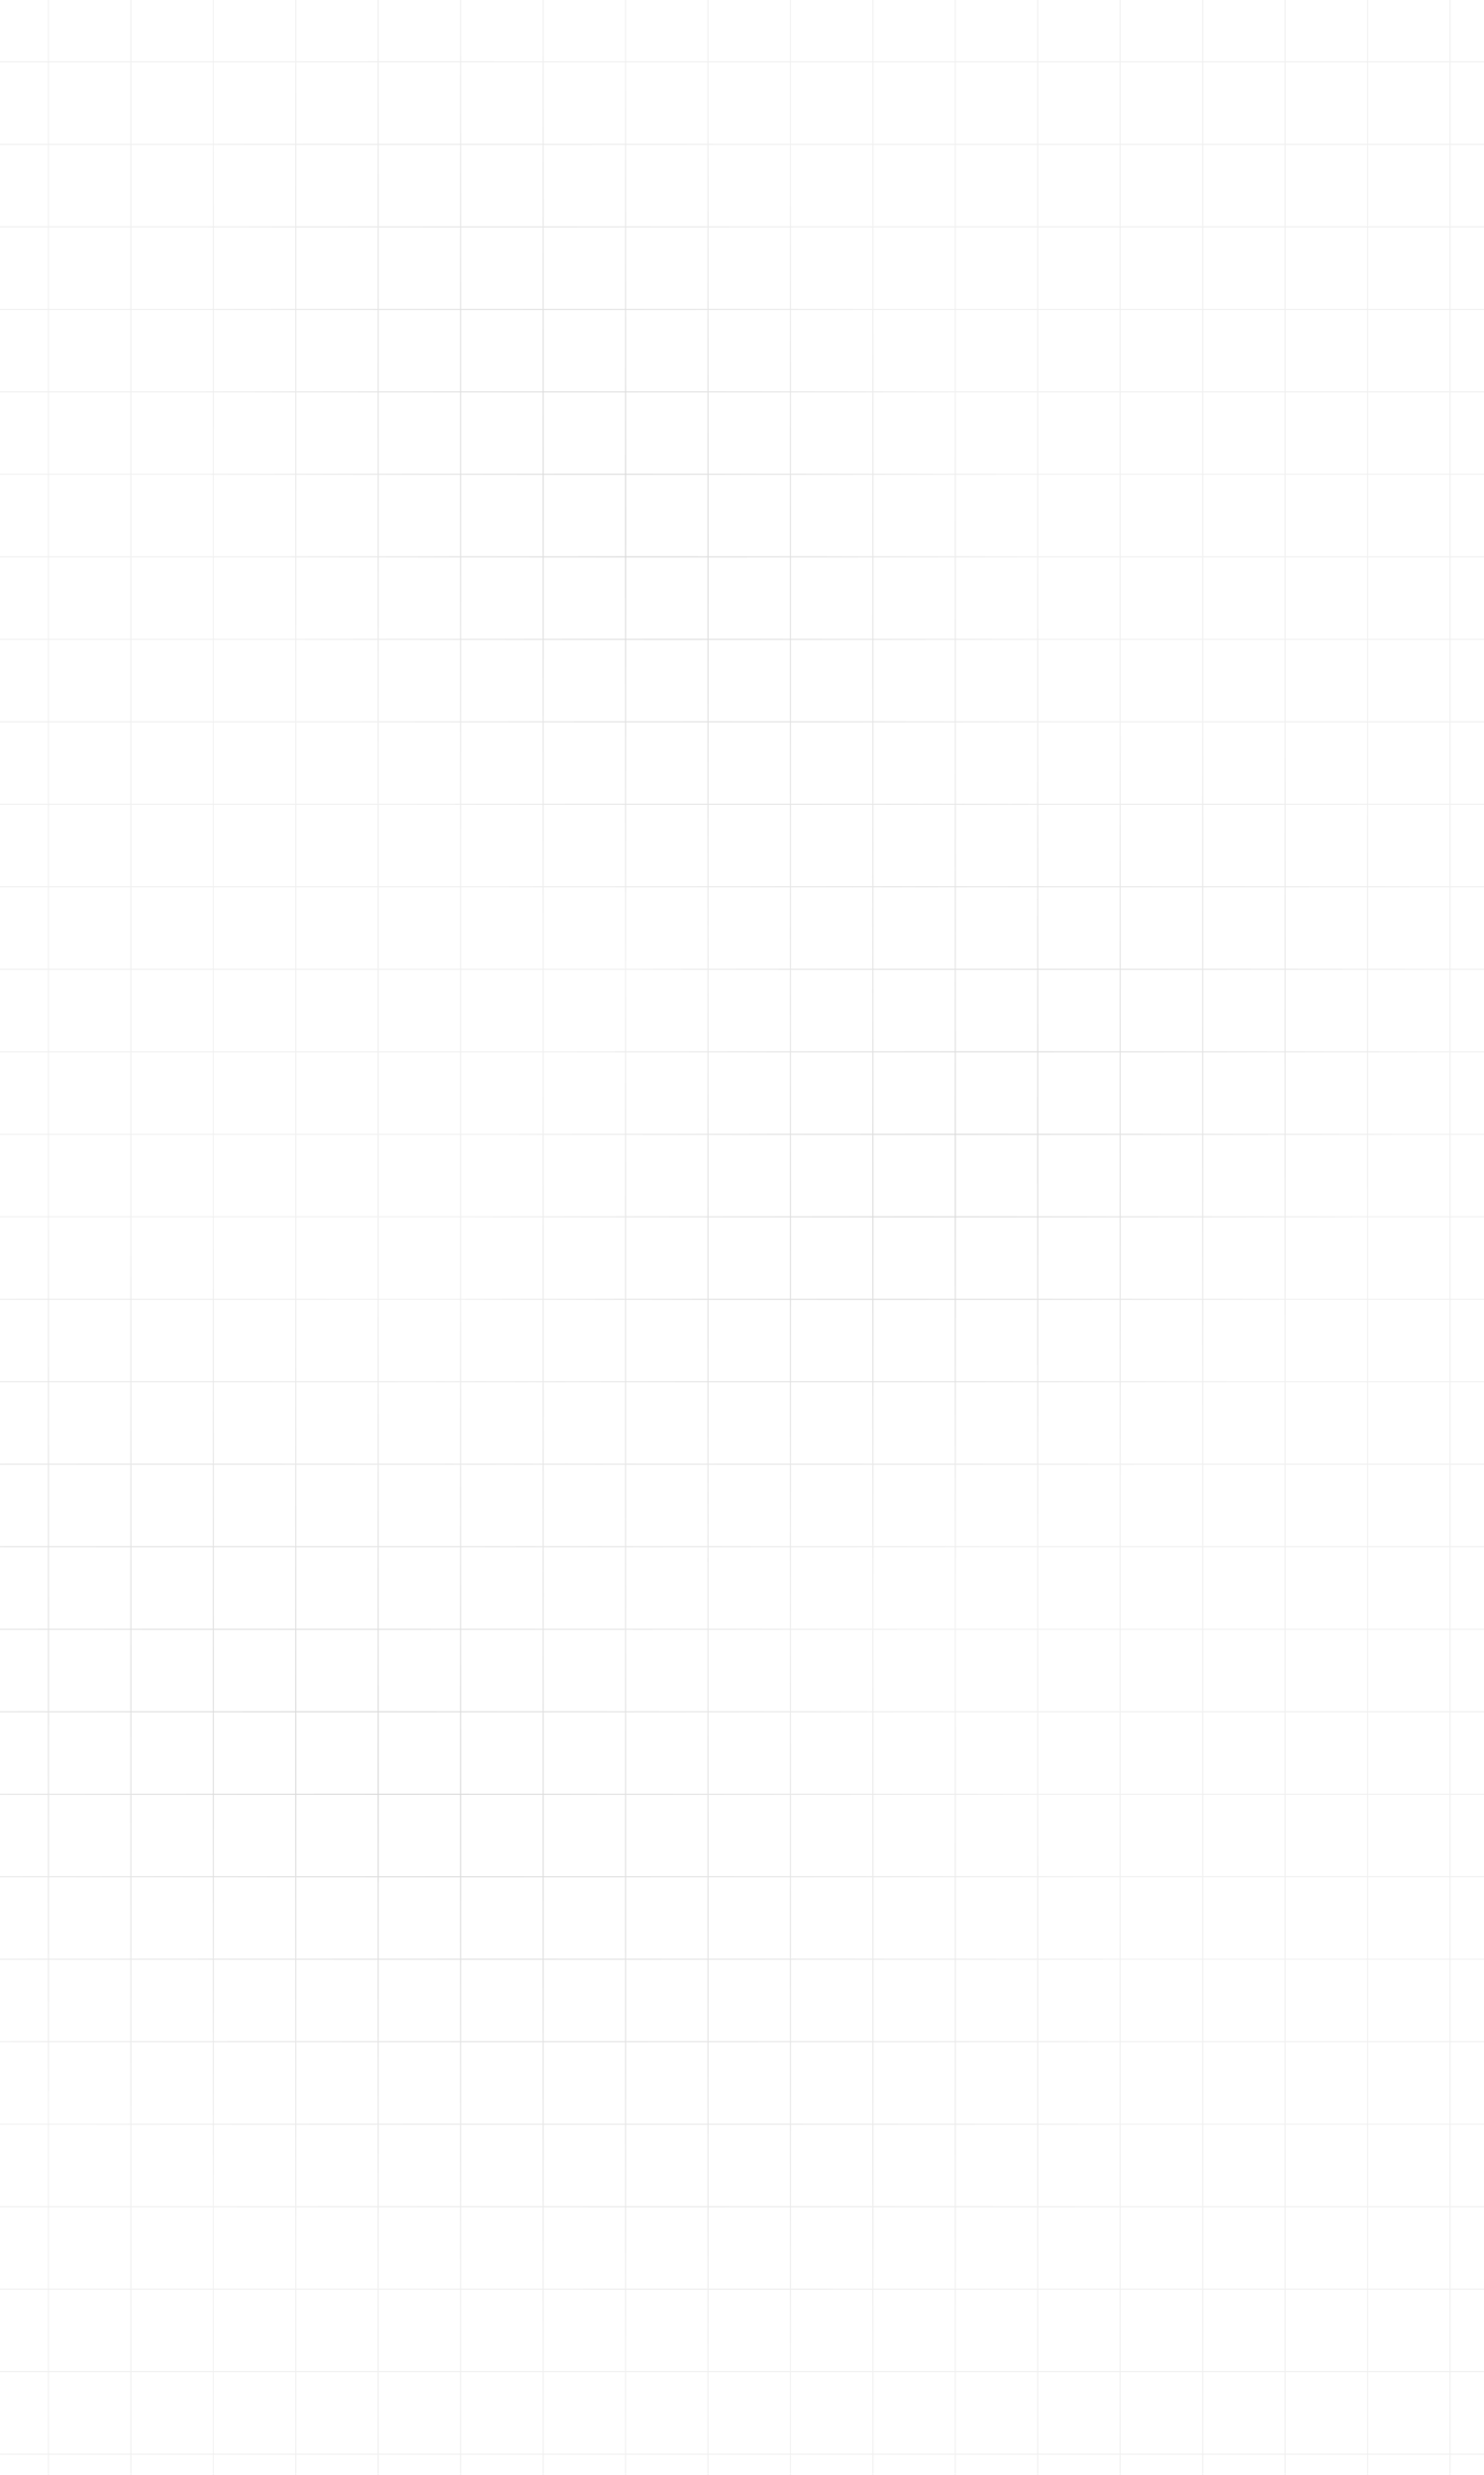 <svg width="1440" height="2400" viewBox="0 0 1440 2400" fill="none" xmlns="http://www.w3.org/2000/svg">
<path fill-rule="evenodd" clip-rule="evenodd" d="M46.5 2400V2380.5H0V2379.5H46.5V2300.5H0V2299.5H46.5V2220.5H0V2219.5H46.5V2140.5H0V2139.5H46.5V2060.5H0V2059.5H46.5V1980.5H0V1979.5H46.5V1900.5H0V1899.5H46.5V1820.5H0V1819.5H46.5V1740.5H0V1739.5H46.5V1660.5H0V1659.5H46.5V1580.5H0V1579.5H46.5V1500.5H0V1499.5H46.5V1420.5H0V1419.5H46.5V1340.5H0V1339.5H46.5V1260.5H0V1259.5H46.5V1180.5H0V1179.5H46.5V1100.5H0V1099.5H46.5V1020.5H0V1019.5H46.5V940.5H0V939.5H46.5V860.5H0V859.5H46.5V780.5H0V779.5H46.5V700.5H0V699.5H46.5V620.5H0V619.5H46.5V540.5H0V539.5H46.5V460.5H0V459.5H46.5V380.5H0V379.5H46.5V300.5H0V299.5H46.5V220.5H0V219.5H46.5V140.5H0V139.5H46.5V60.5H0V59.5H46.5V0H47.5V59.5H126.5V0H127.5V59.5H206.5V0H207.5V59.5H286.5V0H287.5V59.5H366.5V0H367.5V59.5H446.5V0H447.5V59.5H526.5V0H527.5V59.5H606.5V0H607.5V59.5H686.5V0H687.5V59.5H766.5V0H767.5V59.5H846.5V0H847.5V59.5H926.5V0H927.5V59.5H1006.5V0H1007.5V59.5H1086.5V0H1087.5V59.5H1166.5V0H1167.5V59.5H1246.5V0H1247.5V59.5H1326.5V0H1327.5V59.5H1406.5V0H1407.5V59.5H1440V60.5H1407.5V139.5H1440V140.5H1407.5V219.5H1440V220.5H1407.5V299.5H1440V300.5H1407.5V379.5H1440V380.5H1407.5V459.5H1440V460.5H1407.5V539.5H1440V540.5H1407.5V619.5H1440V620.5H1407.5V699.5H1440V700.5H1407.5V779.5H1440V780.5H1407.5V859.5H1440V860.5H1407.5V939.5H1440V940.5H1407.5V1019.5H1440V1020.5H1407.5V1099.5H1440V1100.5H1407.5V1179.5H1440V1180.5H1407.5V1259.5H1440V1260.5H1407.5V1339.5H1440V1340.5H1407.5V1419.5H1440V1420.5H1407.5V1499.5H1440V1500.5H1407.5V1579.5H1440V1580.5H1407.5V1659.5H1440V1660.5H1407.5V1739.5H1440V1740.5H1407.5V1819.5H1440V1820.5H1407.5V1899.5H1440V1900.5H1407.5V1979.5H1440V1980.5H1407.5V2059.5H1440V2060.5H1407.5V2139.5H1440V2140.5H1407.5V2219.5H1440V2220.5H1407.5V2299.5H1440V2300.5H1407.5V2379.5H1440V2380.5H1407.5V2400H1406.5V2380.5H1327.5V2400H1326.5V2380.5H1247.5V2400H1246.5V2380.5H1167.5V2400H1166.5V2380.5H1087.5V2400H1086.5V2380.5H1007.5V2400H1006.5V2380.5H927.5V2400H926.5V2380.5H847.5V2400H846.5V2380.5H767.5V2400H766.5V2380.5H687.5V2400H686.5V2380.5H607.5V2400H606.5V2380.5H527.5V2400H526.5V2380.5H447.5V2400H446.5V2380.5H367.5V2400H366.5V2380.5H287.5V2400H286.5V2380.5H207.5V2400H206.5V2380.5H127.5V2400H126.5V2380.5H47.5V2400H46.5ZM1406.5 2379.5V2300.5H1327.5V2379.5H1406.5ZM1406.5 2299.5V2220.5H1327.5V2299.5H1406.5ZM1406.5 2219.5V2140.5H1327.5V2219.5H1406.5ZM1406.5 2139.5V2060.5H1327.5V2139.5H1406.5ZM1406.5 2059.5V1980.5H1327.5V2059.5H1406.5ZM1406.5 1979.5V1900.5H1327.5V1979.5H1406.5ZM1406.5 1899.5V1820.5H1327.5V1899.5H1406.5ZM1406.5 1819.5V1740.5H1327.5V1819.5H1406.5ZM1406.5 1739.5V1660.5H1327.5V1739.5H1406.5ZM1406.5 1659.5V1580.5H1327.5V1659.5H1406.5ZM1406.5 1579.5V1500.5H1327.5V1579.5H1406.5ZM1406.5 1499.5V1420.5H1327.5V1499.5H1406.5ZM1406.5 1419.5V1340.5H1327.5V1419.5H1406.5ZM1406.5 1339.5V1260.5H1327.5V1339.5H1406.5ZM1406.5 1259.5V1180.5H1327.5V1259.5H1406.5ZM1406.5 1179.5V1100.5H1327.5V1179.5H1406.5ZM1406.5 1099.5V1020.5H1327.5V1099.5H1406.5ZM1406.5 1019.5V940.5H1327.5V1019.5H1406.5ZM1406.5 939.5V860.5H1327.5V939.5H1406.5ZM1406.5 859.5V780.5H1327.5V859.5H1406.5ZM1406.5 779.5V700.5H1327.5V779.5H1406.5ZM1406.5 699.5V620.5H1327.5V699.5H1406.5ZM1406.5 619.5V540.5H1327.5V619.5H1406.5ZM1406.5 539.5V460.5H1327.5V539.5H1406.5ZM1406.5 459.5V380.5H1327.5V459.5H1406.5ZM1406.5 379.5V300.5H1327.5V379.5H1406.5ZM1406.5 299.5V220.5H1327.5V299.5H1406.5ZM1406.5 219.5V140.5H1327.5V219.5H1406.5ZM1406.5 139.5V60.5H1327.5V139.5H1406.5ZM1247.5 60.5H1326.5V139.5H1247.5V60.5ZM1247.5 140.5H1326.5V219.5H1247.5V140.5ZM1247.5 220.5H1326.5V299.5H1247.5V220.5ZM1247.5 300.5H1326.5V379.5H1247.5V300.5ZM1247.5 380.5H1326.5V459.5H1247.5V380.5ZM1247.5 460.5H1326.5V539.5H1247.5V460.5ZM1247.5 540.5H1326.5V619.5H1247.5V540.5ZM1247.5 620.5H1326.5V699.5H1247.5V620.5ZM1247.5 700.5H1326.5V779.5H1247.5V700.5ZM1247.5 780.5H1326.5V859.5H1247.5V780.5ZM1247.5 860.5H1326.5V939.5H1247.5V860.5ZM1247.5 940.5H1326.5V1019.5H1247.5V940.5ZM1247.5 1020.5H1326.5V1099.5H1247.5V1020.5ZM1247.5 1100.5H1326.5V1179.5H1247.5V1100.5ZM1247.5 1180.5H1326.5V1259.5H1247.5V1180.5ZM1247.5 1260.5H1326.5V1339.5H1247.5V1260.5ZM1247.5 1340.5H1326.5V1419.5H1247.5V1340.5ZM1247.5 1420.5H1326.5V1499.5H1247.5V1420.5ZM1247.5 1500.5H1326.5V1579.5H1247.5V1500.5ZM1247.5 1580.5H1326.5V1659.5H1247.5V1580.5ZM1247.5 1660.5H1326.5V1739.5H1247.5V1660.5ZM1247.5 1740.5H1326.5V1819.5H1247.5V1740.5ZM1247.5 1820.5H1326.5V1899.5H1247.5V1820.5ZM1247.5 1900.5H1326.5V1979.5H1247.5V1900.5ZM1247.5 1980.5H1326.5V2059.5H1247.5V1980.5ZM1247.5 2060.5H1326.5V2139.5H1247.5V2060.5ZM1247.5 2140.5H1326.5V2219.5H1247.5V2140.5ZM1247.5 2220.5H1326.5V2299.5H1247.5V2220.5ZM1247.5 2300.5H1326.5V2379.5H1247.5V2300.5ZM1246.5 2379.5V2300.5H1167.5V2379.5H1246.5ZM1246.5 2299.5V2220.5H1167.5V2299.5H1246.5ZM1246.5 2219.5V2140.5H1167.5V2219.5H1246.5ZM1246.5 2139.5V2060.5H1167.5V2139.5H1246.5ZM1246.5 2059.5V1980.5H1167.5V2059.5H1246.5ZM1246.5 1979.5V1900.5H1167.5V1979.5H1246.5ZM1246.5 1899.5V1820.5H1167.5V1899.5H1246.5ZM1246.5 1819.5V1740.5H1167.5V1819.5H1246.5ZM1246.5 1739.5V1660.5H1167.5V1739.5H1246.5ZM1246.5 1659.5V1580.5H1167.5V1659.5H1246.5ZM1246.5 1579.5V1500.5H1167.5V1579.5H1246.5ZM1246.5 1499.5V1420.5H1167.5V1499.5H1246.5ZM1246.5 1419.5V1340.5H1167.5V1419.5H1246.5ZM1246.5 1339.5V1260.5H1167.5V1339.5H1246.5ZM1246.5 1259.5V1180.5H1167.5V1259.5H1246.5ZM1246.5 1179.5V1100.5H1167.5V1179.5H1246.5ZM1246.5 1099.5V1020.5H1167.5V1099.5H1246.5ZM1246.5 1019.5V940.5H1167.5V1019.5H1246.5ZM1246.5 939.5V860.5H1167.5V939.5H1246.5ZM1246.5 859.5V780.5H1167.5V859.5H1246.5ZM1246.5 779.5V700.5H1167.5V779.5H1246.5ZM1246.5 699.5V620.5H1167.5V699.5H1246.5ZM1246.5 619.5V540.5H1167.5V619.5H1246.5ZM1246.5 539.5V460.5H1167.5V539.5H1246.5ZM1246.5 459.5V380.5H1167.5V459.5H1246.5ZM1246.5 379.5V300.5H1167.5V379.5H1246.5ZM1246.5 299.5V220.5H1167.5V299.5H1246.5ZM1246.5 219.5V140.5H1167.5V219.5H1246.5ZM1246.5 139.5V60.5H1167.5V139.5H1246.5ZM1087.5 60.5H1166.5V139.5H1087.5V60.5ZM1087.5 140.5H1166.5V219.5H1087.5V140.5ZM1087.5 220.5H1166.5V299.5H1087.5V220.5ZM1087.5 300.5H1166.5V379.5H1087.5V300.5ZM1087.5 380.5H1166.5V459.5H1087.5V380.5ZM1087.5 460.5H1166.5V539.5H1087.5V460.5ZM1087.5 540.5H1166.5V619.5H1087.5V540.5ZM1087.5 620.5H1166.5V699.5H1087.5V620.5ZM1087.5 700.5H1166.5V779.5H1087.5V700.5ZM1087.5 780.5H1166.5V859.5H1087.5V780.5ZM1087.5 860.5H1166.5V939.5H1087.5V860.5ZM1087.5 940.5H1166.5V1019.5H1087.5V940.5ZM1087.5 1020.5H1166.5V1099.5H1087.5V1020.5ZM1087.5 1100.5H1166.5V1179.5H1087.5V1100.5ZM1087.5 1180.5H1166.5V1259.5H1087.5V1180.5ZM1087.5 1260.5H1166.5V1339.5H1087.5V1260.5ZM1087.5 1340.5H1166.5V1419.5H1087.5V1340.5ZM1087.5 1420.5H1166.5V1499.5H1087.5V1420.5ZM1087.5 1500.5H1166.5V1579.5H1087.5V1500.5ZM1087.5 1580.5H1166.5V1659.5H1087.5V1580.5ZM1087.5 1660.5H1166.5V1739.5H1087.5V1660.5ZM1087.5 1740.5H1166.5V1819.5H1087.5V1740.5ZM1087.5 1820.5H1166.5V1899.5H1087.5V1820.5ZM1087.5 1900.5H1166.5V1979.5H1087.5V1900.5ZM1087.5 1980.5H1166.5V2059.5H1087.5V1980.5ZM1087.5 2060.5H1166.5V2139.5H1087.5V2060.5ZM1087.5 2140.5H1166.5V2219.5H1087.5V2140.5ZM1087.5 2220.5H1166.5V2299.5H1087.5V2220.5ZM1087.5 2300.5H1166.5V2379.5H1087.5V2300.5ZM1086.5 2379.5V2300.5H1007.5V2379.5H1086.5ZM1086.5 2299.5V2220.5H1007.5V2299.5H1086.5ZM1086.5 2219.5V2140.5H1007.5V2219.5H1086.5ZM1086.5 2139.5V2060.5H1007.5V2139.5H1086.5ZM1086.5 2059.5V1980.5H1007.5V2059.5H1086.5ZM1086.5 1979.5V1900.5H1007.5V1979.5H1086.5ZM1086.5 1899.5V1820.5H1007.5V1899.5H1086.5ZM1086.5 1819.5V1740.5H1007.5V1819.5H1086.5ZM1086.5 1739.5V1660.5H1007.5V1739.5H1086.5ZM1086.5 1659.5V1580.5H1007.5V1659.5H1086.5ZM1086.5 1579.5V1500.5H1007.5V1579.5H1086.5ZM1086.5 1499.5V1420.5H1007.5V1499.5H1086.5ZM1086.5 1419.5V1340.5H1007.5V1419.5H1086.5ZM1086.5 1339.5V1260.5H1007.5V1339.5H1086.5ZM1086.5 1259.5V1180.5H1007.5V1259.5H1086.5ZM1086.5 1179.5V1100.5H1007.5V1179.5H1086.5ZM1086.5 1099.5V1020.5H1007.5V1099.5H1086.5ZM1086.5 1019.5V940.5H1007.5V1019.5H1086.5ZM1086.5 939.5V860.5H1007.5V939.5H1086.5ZM1086.5 859.5V780.5H1007.5V859.5H1086.5ZM1086.5 779.5V700.5H1007.5V779.5H1086.5ZM1086.5 699.5V620.5H1007.5V699.5H1086.5ZM1086.5 619.5V540.5H1007.5V619.5H1086.5ZM1086.5 539.5V460.5H1007.5V539.5H1086.5ZM1086.5 459.5V380.5H1007.5V459.5H1086.5ZM1086.5 379.5V300.5H1007.5V379.5H1086.5ZM1086.5 299.5V220.5H1007.5V299.5H1086.5ZM1086.5 219.5V140.5H1007.5V219.5H1086.5ZM1086.5 139.5V60.5H1007.5V139.5H1086.5ZM927.5 60.5H1006.5V139.5H927.5V60.5ZM927.5 140.5H1006.5V219.5H927.5V140.5ZM927.5 220.5H1006.5V299.5H927.5V220.5ZM927.5 300.5H1006.5V379.5H927.5V300.5ZM927.5 380.5H1006.5V459.5H927.5V380.5ZM927.5 460.5H1006.5V539.5H927.5V460.5ZM927.5 540.5H1006.5V619.5H927.5V540.5ZM927.5 620.5H1006.5V699.5H927.5V620.5ZM927.5 700.5H1006.5V779.5H927.5V700.5ZM927.5 780.5H1006.5V859.5H927.5V780.5ZM927.5 860.5H1006.5V939.5H927.5V860.5ZM927.5 940.5H1006.5V1019.5H927.5V940.5ZM927.5 1020.5H1006.5V1099.5H927.5V1020.5ZM927.5 1100.5H1006.5V1179.5H927.5V1100.5ZM927.5 1180.5H1006.5V1259.5H927.5V1180.5ZM927.5 1260.5H1006.5V1339.5H927.5V1260.5ZM927.5 1340.5H1006.5V1419.5H927.5V1340.5ZM927.5 1420.5H1006.5V1499.5H927.5V1420.5ZM927.5 1500.5H1006.5V1579.5H927.5V1500.5ZM927.5 1580.5H1006.5V1659.5H927.5V1580.5ZM927.5 1660.5H1006.5V1739.5H927.5V1660.5ZM927.5 1740.5H1006.5V1819.5H927.5V1740.5ZM927.5 1820.5H1006.5V1899.5H927.5V1820.5ZM927.5 1900.5H1006.5V1979.5H927.5V1900.5ZM927.5 1980.5H1006.5V2059.5H927.5V1980.5ZM927.5 2060.5H1006.5V2139.5H927.5V2060.5ZM927.5 2140.5H1006.5V2219.5H927.5V2140.5ZM927.5 2220.5H1006.5V2299.5H927.5V2220.5ZM927.5 2300.5H1006.5V2379.5H927.5V2300.5ZM926.5 2379.5V2300.5H847.5V2379.5H926.5ZM926.5 2299.5V2220.5H847.5V2299.5H926.5ZM926.5 2219.5V2140.5H847.5V2219.5H926.5ZM926.5 2139.5V2060.5H847.5V2139.5H926.5ZM926.5 2059.5V1980.5H847.5V2059.5H926.5ZM926.5 1979.5V1900.5H847.5V1979.5H926.5ZM926.5 1899.5V1820.5H847.5V1899.5H926.5ZM926.5 1819.5V1740.5H847.5V1819.5H926.5ZM926.5 1739.5V1660.5H847.5V1739.5H926.5ZM926.5 1659.5V1580.5H847.5V1659.5H926.5ZM926.5 1579.5V1500.5H847.5V1579.5H926.5ZM926.5 1499.5V1420.5H847.5V1499.5H926.5ZM926.5 1419.5V1340.5H847.5V1419.5H926.5ZM926.5 1339.5V1260.5H847.5V1339.5H926.5ZM926.5 1259.5V1180.5H847.5V1259.5H926.5ZM926.5 1179.5V1100.5H847.5V1179.5H926.5ZM926.5 1099.5V1020.5H847.5V1099.5H926.5ZM926.5 1019.5V940.5H847.5V1019.5H926.5ZM926.5 939.5V860.5H847.5V939.5H926.5ZM926.5 859.5V780.5H847.5V859.5H926.5ZM926.5 779.5V700.5H847.5V779.5H926.5ZM926.5 699.5V620.5H847.5V699.5H926.5ZM926.5 619.5V540.5H847.5V619.5H926.5ZM926.5 539.5V460.5H847.5V539.5H926.5ZM926.5 459.5V380.5H847.5V459.5H926.5ZM926.5 379.5V300.5H847.5V379.5H926.5ZM926.5 299.5V220.5H847.5V299.5H926.5ZM926.5 219.5V140.5H847.5V219.5H926.5ZM926.5 139.5V60.5H847.5V139.5H926.5ZM767.5 60.5H846.5V139.5H767.5V60.5ZM767.5 140.5H846.5V219.5H767.5V140.5ZM767.5 220.5H846.5V299.5H767.5V220.5ZM767.5 300.5H846.5V379.5H767.5V300.5ZM767.5 380.5H846.5V459.5H767.5V380.5ZM767.5 460.5H846.5V539.5H767.5V460.5ZM767.5 540.5H846.5V619.5H767.5V540.5ZM767.5 620.5H846.5V699.5H767.5V620.5ZM767.5 700.5H846.5V779.5H767.5V700.5ZM767.5 780.5H846.5V859.5H767.5V780.5ZM767.5 860.5H846.5V939.5H767.5V860.5ZM767.5 940.5H846.5V1019.5H767.5V940.5ZM767.5 1020.5H846.5V1099.5H767.5V1020.5ZM767.5 1100.5H846.5V1179.5H767.5V1100.5ZM767.5 1180.5H846.5V1259.5H767.5V1180.5ZM767.5 1260.5H846.5V1339.5H767.5V1260.5ZM767.5 1340.5H846.5V1419.5H767.5V1340.5ZM767.5 1420.5H846.5V1499.5H767.5V1420.5ZM767.5 1500.5H846.5V1579.5H767.5V1500.5ZM767.5 1580.5H846.5V1659.5H767.5V1580.5ZM767.5 1660.5H846.5V1739.5H767.5V1660.5ZM767.5 1740.5H846.5V1819.5H767.5V1740.5ZM767.5 1820.5H846.5V1899.5H767.5V1820.5ZM767.5 1900.5H846.5V1979.5H767.5V1900.5ZM767.5 1980.5H846.5V2059.5H767.5V1980.5ZM767.5 2060.5H846.5V2139.5H767.5V2060.5ZM767.5 2140.5H846.5V2219.5H767.5V2140.5ZM767.5 2220.5H846.5V2299.5H767.5V2220.5ZM767.5 2300.5H846.5V2379.5H767.5V2300.5ZM766.5 2379.5V2300.5H687.5V2379.5H766.5ZM766.5 2299.5V2220.5H687.5V2299.5H766.5ZM766.5 2219.5V2140.5H687.5V2219.5H766.5ZM766.5 2139.5V2060.5H687.5V2139.5H766.5ZM766.5 2059.5V1980.5H687.5V2059.5H766.5ZM766.5 1979.5V1900.5H687.5V1979.5H766.5ZM766.5 1899.5V1820.5H687.5V1899.5H766.5ZM766.5 1819.5V1740.5H687.5V1819.5H766.5ZM766.5 1739.5V1660.5H687.5V1739.5H766.5ZM766.5 1659.5V1580.5H687.5V1659.5H766.5ZM766.5 1579.5V1500.5H687.5V1579.5H766.5ZM766.5 1499.5V1420.5H687.5V1499.5H766.5ZM766.5 1419.5V1340.5H687.5V1419.5H766.5ZM766.5 1339.5V1260.5H687.5V1339.5H766.5ZM766.5 1259.5V1180.5H687.5V1259.5H766.5ZM766.5 1179.5V1100.5H687.5V1179.5H766.5ZM766.5 1099.5V1020.5H687.5V1099.5H766.5ZM766.5 1019.5V940.5H687.5V1019.5H766.5ZM766.5 939.5V860.5H687.5V939.5H766.5ZM766.5 859.5V780.5H687.5V859.5H766.5ZM766.5 779.5V700.5H687.5V779.5H766.5ZM766.5 699.5V620.5H687.5V699.5H766.5ZM766.5 619.5V540.5H687.5V619.5H766.5ZM766.5 539.5V460.5H687.5V539.5H766.5ZM766.5 459.5V380.5H687.5V459.5H766.5ZM766.5 379.5V300.5H687.5V379.5H766.5ZM766.5 299.5V220.5H687.5V299.5H766.5ZM766.5 219.5V140.5H687.5V219.5H766.5ZM766.5 139.5V60.5H687.5V139.5H766.5ZM607.5 60.5H686.5V139.5H607.5V60.5ZM607.5 140.5H686.5V219.5H607.5V140.5ZM607.5 220.5H686.5V299.5H607.5V220.5ZM607.5 300.5H686.5V379.5H607.5V300.5ZM607.5 380.5H686.5V459.5H607.5V380.5ZM607.5 460.5H686.5V539.5H607.5V460.5ZM607.5 540.5H686.5V619.5H607.5V540.5ZM607.5 620.5H686.5V699.5H607.5V620.5ZM607.5 700.5H686.5V779.5H607.5V700.5ZM607.5 780.5H686.5V859.5H607.5V780.5ZM607.5 860.5H686.5V939.5H607.5V860.5ZM607.5 940.5H686.5V1019.5H607.5V940.5ZM607.5 1020.5H686.5V1099.5H607.5V1020.5ZM607.5 1100.5H686.5V1179.5H607.5V1100.5ZM607.5 1180.5H686.5V1259.5H607.5V1180.5ZM607.5 1260.5H686.5V1339.5H607.5V1260.5ZM607.5 1340.5H686.5V1419.5H607.5V1340.5ZM607.5 1420.5H686.5V1499.5H607.5V1420.5ZM607.5 1500.5H686.5V1579.5H607.5V1500.5ZM607.5 1580.5H686.5V1659.5H607.5V1580.5ZM607.5 1660.5H686.5V1739.5H607.5V1660.5ZM607.5 1740.5H686.5V1819.5H607.5V1740.5ZM607.5 1820.5H686.5V1899.5H607.5V1820.5ZM607.5 1900.5H686.5V1979.5H607.5V1900.5ZM607.5 1980.5H686.5V2059.5H607.5V1980.5ZM607.5 2060.5H686.5V2139.5H607.5V2060.5ZM607.5 2140.5H686.5V2219.5H607.5V2140.5ZM607.5 2220.5H686.5V2299.5H607.5V2220.5ZM607.5 2300.5H686.5V2379.5H607.5V2300.5ZM606.5 2379.5V2300.5H527.5V2379.5H606.5ZM606.5 2299.5V2220.5H527.5V2299.5H606.5ZM606.5 2219.5V2140.5H527.5V2219.5H606.5ZM606.5 2139.5V2060.5H527.5V2139.5H606.5ZM606.5 2059.5V1980.5H527.5V2059.5H606.5ZM606.5 1979.5V1900.5H527.5V1979.5H606.5ZM606.5 1899.5V1820.5H527.5V1899.5H606.5ZM606.5 1819.5V1740.5H527.5V1819.5H606.5ZM606.5 1739.5V1660.5H527.5V1739.5H606.5ZM606.5 1659.5V1580.5H527.5V1659.5H606.5ZM606.5 1579.5V1500.5H527.5V1579.5H606.5ZM606.5 1499.5V1420.5H527.5V1499.5H606.5ZM606.5 1419.5V1340.5H527.5V1419.5H606.5ZM606.5 1339.5V1260.5H527.5V1339.5H606.5ZM606.5 1259.5V1180.5H527.5V1259.5H606.5ZM606.5 1179.5V1100.5H527.5V1179.5H606.5ZM606.5 1099.5V1020.5H527.5V1099.5H606.5ZM606.5 1019.5V940.5H527.5V1019.5H606.5ZM606.5 939.5V860.5H527.5V939.5H606.5ZM606.5 859.5V780.5H527.5V859.5H606.5ZM606.5 779.5V700.5H527.5V779.5H606.5ZM606.5 699.5V620.5H527.5V699.5H606.5ZM606.5 619.5V540.5H527.5V619.5H606.5ZM606.5 539.5V460.5H527.5V539.5H606.5ZM606.5 459.5V380.5H527.5V459.5H606.5ZM606.5 379.5V300.5H527.5V379.5H606.5ZM606.5 299.5V220.5H527.5V299.5H606.5ZM606.5 219.5V140.5H527.5V219.5H606.5ZM606.5 139.5V60.5H527.5V139.5H606.5ZM447.5 60.5H526.5V139.5H447.5V60.5ZM447.5 140.5H526.5V219.5H447.5V140.5ZM447.5 220.5H526.5V299.5H447.5V220.5ZM447.5 300.5H526.5V379.5H447.5V300.5ZM447.5 380.5H526.5V459.5H447.5V380.5ZM447.5 460.5H526.5V539.5H447.5V460.5ZM447.5 540.5H526.5V619.5H447.5V540.5ZM447.5 620.5H526.5V699.5H447.5V620.5ZM447.5 700.5H526.5V779.5H447.5V700.5ZM447.5 780.5H526.5V859.5H447.5V780.5ZM447.5 860.5H526.5V939.5H447.5V860.5ZM447.5 940.5H526.5V1019.5H447.5V940.5ZM447.5 1020.5H526.5V1099.5H447.5V1020.5ZM447.5 1100.5H526.5V1179.5H447.5V1100.5ZM447.5 1180.5H526.5V1259.5H447.5V1180.5ZM447.5 1260.5H526.5V1339.5H447.5V1260.5ZM447.5 1340.5H526.5V1419.5H447.5V1340.5ZM447.5 1420.5H526.5V1499.5H447.5V1420.5ZM447.5 1500.5H526.5V1579.5H447.5V1500.5ZM447.5 1580.5H526.5V1659.5H447.5V1580.5ZM447.5 1660.5H526.5V1739.5H447.5V1660.5ZM447.5 1740.5H526.5V1819.5H447.5V1740.5ZM447.5 1820.5H526.5V1899.5H447.5V1820.5ZM447.5 1900.5H526.5V1979.5H447.5V1900.5ZM447.5 1980.5H526.5V2059.5H447.5V1980.5ZM447.5 2060.5H526.5V2139.5H447.5V2060.5ZM447.5 2140.5H526.5V2219.5H447.5V2140.5ZM447.5 2220.5H526.5V2299.5H447.5V2220.5ZM447.5 2300.5H526.5V2379.5H447.5V2300.5ZM446.5 2379.5V2300.5H367.5V2379.5H446.5ZM446.5 2299.5V2220.5H367.5V2299.5H446.5ZM446.5 2219.5V2140.5H367.5V2219.5H446.5ZM446.5 2139.5V2060.5H367.5V2139.5H446.5ZM446.5 2059.5V1980.5H367.5V2059.5H446.5ZM446.5 1979.5V1900.5H367.5V1979.5H446.5ZM446.5 1899.5V1820.5H367.5V1899.5H446.5ZM446.5 1819.5V1740.5H367.5V1819.5H446.5ZM446.5 1739.5V1660.5H367.5V1739.5H446.5ZM446.5 1659.5V1580.5H367.5V1659.5H446.5ZM446.5 1579.5V1500.5H367.5V1579.5H446.5ZM446.5 1499.5V1420.5H367.5V1499.5H446.5ZM446.5 1419.5V1340.5H367.5V1419.5H446.5ZM446.5 1339.5V1260.5H367.5V1339.5H446.5ZM446.5 1259.5V1180.5H367.5V1259.5H446.5ZM446.5 1179.5V1100.5H367.5V1179.5H446.5ZM446.5 1099.5V1020.5H367.5V1099.5H446.5ZM446.5 1019.5V940.5H367.5V1019.5H446.5ZM446.5 939.5V860.5H367.5V939.5H446.5ZM446.5 859.5V780.5H367.5V859.5H446.5ZM446.5 779.5V700.5H367.5V779.5H446.5ZM446.5 699.5V620.5H367.5V699.5H446.5ZM446.5 619.5V540.5H367.5V619.5H446.5ZM446.5 539.5V460.5H367.5V539.5H446.5ZM446.5 459.5V380.5H367.5V459.5H446.5ZM446.5 379.5V300.5H367.5V379.5H446.5ZM446.5 299.5V220.5H367.5V299.5H446.5ZM446.5 219.5V140.5H367.5V219.5H446.5ZM446.5 139.5V60.5H367.5V139.5H446.5ZM287.5 60.5H366.5V139.5H287.5V60.5ZM287.5 140.5H366.5V219.5H287.5V140.5ZM287.5 220.5H366.5V299.5H287.5V220.5ZM287.5 300.5H366.5V379.5H287.5V300.5ZM287.5 380.5H366.5V459.5H287.5V380.5ZM287.5 460.5H366.5V539.5H287.5V460.5ZM287.5 540.5H366.5V619.5H287.5V540.5ZM287.5 620.5H366.5V699.5H287.5V620.5ZM287.5 700.5H366.5V779.5H287.5V700.5ZM287.5 780.5H366.5V859.5H287.5V780.5ZM287.5 860.5H366.5V939.5H287.5V860.5ZM287.5 940.5H366.5V1019.5H287.5V940.5ZM287.5 1020.5H366.5V1099.5H287.5V1020.5ZM287.5 1100.5H366.5V1179.5H287.5V1100.5ZM287.5 1180.5H366.5V1259.5H287.5V1180.5ZM287.5 1260.5H366.5V1339.5H287.5V1260.5ZM287.5 1340.5H366.5V1419.5H287.5V1340.5ZM287.5 1420.5H366.5V1499.5H287.5V1420.5ZM287.5 1500.5H366.5V1579.5H287.5V1500.5ZM287.5 1580.5H366.5V1659.5H287.5V1580.5ZM287.5 1660.5H366.5V1739.5H287.5V1660.5ZM287.5 1740.5H366.5V1819.5H287.5V1740.5ZM287.5 1820.5H366.5V1899.5H287.5V1820.5ZM287.5 1900.5H366.5V1979.5H287.5V1900.5ZM287.5 1980.5H366.5V2059.5H287.5V1980.5ZM287.5 2060.5H366.5V2139.5H287.5V2060.5ZM287.5 2140.5H366.5V2219.5H287.5V2140.5ZM287.5 2220.5H366.5V2299.5H287.5V2220.5ZM287.5 2300.5H366.5V2379.5H287.5V2300.5ZM286.5 2379.5V2300.5H207.5V2379.5H286.5ZM286.5 2299.5V2220.5H207.5V2299.5H286.5ZM286.5 2219.5V2140.5H207.5V2219.5H286.5ZM286.5 2139.5V2060.5H207.5V2139.5H286.5ZM286.5 2059.5V1980.5H207.5V2059.5H286.5ZM286.5 1979.5V1900.5H207.5V1979.5H286.5ZM286.5 1899.5V1820.5H207.5V1899.5H286.5ZM286.5 1819.5V1740.5H207.5V1819.5H286.5ZM286.5 1739.5V1660.5H207.5V1739.5H286.5ZM286.5 1659.5V1580.5H207.5V1659.5H286.5ZM286.5 1579.5V1500.5H207.5V1579.5H286.5ZM286.5 1499.5V1420.5H207.5V1499.5H286.5ZM286.5 1419.5V1340.5H207.5V1419.5H286.5ZM286.5 1339.5V1260.5H207.5V1339.5H286.5ZM286.5 1259.5V1180.5H207.5V1259.5H286.5ZM286.5 1179.5V1100.5H207.5V1179.5H286.5ZM286.5 1099.5V1020.5H207.5V1099.5H286.5ZM286.5 1019.5V940.5H207.5V1019.5H286.5ZM286.5 939.5V860.5H207.5V939.5H286.5ZM286.5 859.5V780.5H207.5V859.5H286.5ZM286.5 779.5V700.5H207.5V779.5H286.5ZM286.5 699.5V620.5H207.5V699.5H286.5ZM286.5 619.5V540.5H207.5V619.5H286.5ZM286.5 539.5V460.5H207.5V539.5H286.5ZM286.5 459.5V380.5H207.5V459.5H286.5ZM286.5 379.5V300.5H207.5V379.5H286.5ZM286.5 299.5V220.5H207.5V299.5H286.5ZM286.5 219.5V140.5H207.5V219.5H286.5ZM286.5 139.5V60.5H207.5V139.5H286.5ZM127.5 60.5H206.5V139.5H127.5V60.5ZM127.5 140.5H206.5V219.5H127.5V140.5ZM127.5 220.5H206.5V299.5H127.5V220.5ZM127.5 300.5H206.5V379.5H127.5V300.5ZM127.5 380.5H206.5V459.5H127.5V380.5ZM127.5 460.5H206.5V539.5H127.5V460.5ZM127.5 540.5H206.5V619.5H127.5V540.5ZM127.5 620.5H206.5V699.5H127.5V620.5ZM127.5 700.5H206.5V779.5H127.5V700.5ZM127.5 780.5H206.5V859.5H127.5V780.5ZM127.5 860.5H206.5V939.5H127.5V860.5ZM127.5 940.5H206.5V1019.5H127.5V940.5ZM127.5 1020.5H206.5V1099.5H127.5V1020.5ZM127.5 1100.5H206.5V1179.5H127.5V1100.5ZM127.5 1180.5H206.5V1259.5H127.5V1180.5ZM127.5 1260.5H206.5V1339.5H127.5V1260.5ZM127.5 1340.5H206.5V1419.5H127.5V1340.5ZM127.5 1420.5H206.5V1499.5H127.5V1420.5ZM127.5 1500.5H206.5V1579.5H127.5V1500.5ZM127.5 1580.5H206.5V1659.5H127.5V1580.5ZM127.5 1660.5H206.5V1739.5H127.5V1660.5ZM127.5 1740.5H206.5V1819.5H127.5V1740.5ZM127.5 1820.5H206.5V1899.5H127.5V1820.5ZM127.5 1900.5H206.5V1979.5H127.5V1900.5ZM127.5 1980.5H206.5V2059.5H127.5V1980.5ZM127.5 2060.5H206.5V2139.5H127.5V2060.5ZM127.5 2140.5H206.5V2219.5H127.5V2140.5ZM127.5 2220.5H206.5V2299.5H127.5V2220.5ZM127.5 2300.5H206.5V2379.5H127.5V2300.5ZM126.5 2379.5V2300.5H47.5V2379.5H126.5ZM126.5 2299.5V2220.5H47.5V2299.5H126.5ZM126.5 2219.5V2140.5H47.5V2219.5H126.5ZM126.5 2139.5V2060.5H47.5V2139.5H126.5ZM126.5 2059.5V1980.5H47.5V2059.5H126.5ZM126.5 1979.5V1900.5H47.5V1979.5H126.5ZM126.5 1899.5V1820.5H47.5V1899.5H126.5ZM126.5 1819.5V1740.5H47.5V1819.5H126.5ZM126.5 1739.5V1660.5H47.5V1739.5H126.5ZM126.5 1659.5V1580.5H47.5V1659.5H126.5ZM126.5 1579.5V1500.5H47.5V1579.5H126.5ZM126.5 1499.5V1420.5H47.5V1499.5H126.5ZM126.5 1419.5V1340.5H47.5V1419.5H126.5ZM126.5 1339.5V1260.5H47.5V1339.5H126.5ZM126.5 1259.5V1180.5H47.5V1259.5H126.5ZM126.5 1179.5V1100.5H47.5V1179.5H126.5ZM126.5 1099.5V1020.5H47.5V1099.5H126.5ZM126.5 1019.5V940.5H47.5V1019.5H126.5ZM126.5 939.5V860.5H47.5V939.5H126.5ZM126.5 859.5V780.5H47.5V859.5H126.5ZM126.5 779.5V700.5H47.5V779.5H126.5ZM126.5 699.5V620.5H47.5V699.5H126.5ZM126.5 619.5V540.5H47.5V619.5H126.5ZM126.5 539.5V460.5H47.5V539.5H126.5ZM126.5 459.5V380.5H47.5V459.5H126.5ZM126.5 379.5V300.5H47.5V379.5H126.5ZM126.5 299.5V220.5H47.5V299.5H126.5ZM126.5 219.5V140.5H47.5V219.5H126.5ZM126.5 139.5V60.5H47.5V139.5H126.5Z" fill="url(#paint0_radial_598_5704)"/>
<path fill-rule="evenodd" clip-rule="evenodd" d="M46.5 2400V2380.5H0V2379.5H46.5V2300.5H0V2299.5H46.5V2220.5H0V2219.5H46.5V2140.5H0V2139.5H46.5V2060.5H0V2059.5H46.5V1980.5H0V1979.5H46.5V1900.5H0V1899.5H46.5V1820.5H0V1819.5H46.5V1740.5H0V1739.5H46.5V1660.5H0V1659.5H46.5V1580.5H0V1579.5H46.5V1500.5H0V1499.5H46.5V1420.5H0V1419.5H46.5V1340.5H0V1339.5H46.5V1260.5H0V1259.5H46.5V1180.5H0V1179.5H46.5V1100.5H0V1099.5H46.5V1020.5H0V1019.5H46.5V940.5H0V939.5H46.5V860.5H0V859.5H46.5V780.5H0V779.5H46.5V700.5H0V699.5H46.5V620.5H0V619.5H46.5V540.5H0V539.5H46.5V460.5H0V459.5H46.5V380.5H0V379.5H46.5V300.5H0V299.5H46.5V220.5H0V219.5H46.5V140.5H0V139.5H46.5V60.5H0V59.5H46.5V0H47.5V59.5H126.5V0H127.5V59.5H206.5V0H207.5V59.5H286.5V0H287.5V59.5H366.5V0H367.5V59.5H446.5V0H447.5V59.5H526.5V0H527.5V59.5H606.5V0H607.5V59.5H686.5V0H687.5V59.5H766.5V0H767.5V59.5H846.5V0H847.5V59.5H926.5V0H927.5V59.5H1006.5V0H1007.5V59.5H1086.5V0H1087.5V59.5H1166.5V0H1167.5V59.5H1246.5V0H1247.5V59.5H1326.5V0H1327.5V59.5H1406.5V0H1407.5V59.5H1440V60.5H1407.5V139.5H1440V140.5H1407.5V219.5H1440V220.5H1407.5V299.5H1440V300.5H1407.5V379.5H1440V380.5H1407.5V459.5H1440V460.5H1407.5V539.5H1440V540.5H1407.5V619.5H1440V620.5H1407.5V699.5H1440V700.5H1407.5V779.5H1440V780.5H1407.5V859.5H1440V860.5H1407.5V939.5H1440V940.5H1407.5V1019.5H1440V1020.5H1407.5V1099.5H1440V1100.5H1407.5V1179.5H1440V1180.5H1407.5V1259.5H1440V1260.5H1407.5V1339.5H1440V1340.5H1407.5V1419.5H1440V1420.5H1407.5V1499.5H1440V1500.5H1407.5V1579.5H1440V1580.5H1407.5V1659.5H1440V1660.5H1407.5V1739.5H1440V1740.5H1407.5V1819.5H1440V1820.5H1407.5V1899.5H1440V1900.5H1407.5V1979.5H1440V1980.5H1407.5V2059.5H1440V2060.5H1407.5V2139.5H1440V2140.5H1407.5V2219.5H1440V2220.5H1407.5V2299.5H1440V2300.5H1407.5V2379.5H1440V2380.5H1407.5V2400H1406.5V2380.5H1327.5V2400H1326.5V2380.5H1247.5V2400H1246.5V2380.5H1167.5V2400H1166.5V2380.5H1087.5V2400H1086.5V2380.5H1007.5V2400H1006.5V2380.5H927.5V2400H926.5V2380.5H847.5V2400H846.5V2380.5H767.5V2400H766.5V2380.5H687.5V2400H686.5V2380.5H607.5V2400H606.5V2380.5H527.5V2400H526.5V2380.5H447.5V2400H446.5V2380.5H367.5V2400H366.5V2380.5H287.5V2400H286.5V2380.5H207.5V2400H206.5V2380.5H127.5V2400H126.5V2380.5H47.5V2400H46.5ZM1406.5 2379.5V2300.5H1327.5V2379.5H1406.5ZM1406.5 2299.5V2220.5H1327.5V2299.5H1406.5ZM1406.5 2219.5V2140.5H1327.5V2219.5H1406.5ZM1406.5 2139.5V2060.5H1327.5V2139.5H1406.5ZM1406.5 2059.5V1980.5H1327.5V2059.5H1406.5ZM1406.5 1979.5V1900.5H1327.5V1979.5H1406.5ZM1406.5 1899.5V1820.5H1327.5V1899.5H1406.5ZM1406.5 1819.5V1740.5H1327.5V1819.5H1406.5ZM1406.5 1739.5V1660.5H1327.5V1739.5H1406.5ZM1406.5 1659.5V1580.5H1327.5V1659.5H1406.5ZM1406.5 1579.5V1500.5H1327.5V1579.5H1406.5ZM1406.5 1499.5V1420.5H1327.5V1499.5H1406.5ZM1406.5 1419.5V1340.5H1327.5V1419.5H1406.5ZM1406.5 1339.5V1260.5H1327.5V1339.5H1406.5ZM1406.5 1259.5V1180.5H1327.5V1259.5H1406.5ZM1406.5 1179.5V1100.5H1327.5V1179.5H1406.5ZM1406.5 1099.5V1020.5H1327.5V1099.5H1406.5ZM1406.5 1019.5V940.5H1327.5V1019.5H1406.5ZM1406.5 939.5V860.5H1327.5V939.5H1406.5ZM1406.5 859.5V780.5H1327.5V859.5H1406.5ZM1406.5 779.5V700.5H1327.5V779.5H1406.5ZM1406.5 699.5V620.5H1327.5V699.5H1406.5ZM1406.5 619.5V540.5H1327.5V619.5H1406.5ZM1406.5 539.5V460.5H1327.5V539.5H1406.5ZM1406.5 459.5V380.5H1327.5V459.5H1406.5ZM1406.5 379.5V300.5H1327.5V379.5H1406.5ZM1406.5 299.5V220.5H1327.5V299.5H1406.5ZM1406.5 219.5V140.5H1327.5V219.5H1406.5ZM1406.5 139.5V60.5H1327.5V139.5H1406.5ZM1247.5 60.5H1326.5V139.5H1247.5V60.5ZM1247.5 140.5H1326.5V219.5H1247.5V140.5ZM1247.5 220.5H1326.5V299.5H1247.5V220.5ZM1247.5 300.5H1326.5V379.5H1247.5V300.5ZM1247.5 380.5H1326.5V459.5H1247.5V380.5ZM1247.5 460.5H1326.5V539.5H1247.5V460.5ZM1247.5 540.5H1326.5V619.5H1247.5V540.5ZM1247.5 620.5H1326.5V699.5H1247.5V620.5ZM1247.5 700.5H1326.5V779.5H1247.5V700.5ZM1247.5 780.5H1326.5V859.5H1247.5V780.5ZM1247.5 860.5H1326.5V939.5H1247.5V860.5ZM1247.5 940.5H1326.5V1019.5H1247.5V940.5ZM1247.5 1020.5H1326.5V1099.5H1247.5V1020.5ZM1247.5 1100.5H1326.5V1179.5H1247.5V1100.5ZM1247.5 1180.5H1326.5V1259.5H1247.5V1180.5ZM1247.5 1260.5H1326.5V1339.5H1247.5V1260.5ZM1247.5 1340.5H1326.5V1419.5H1247.5V1340.5ZM1247.5 1420.5H1326.5V1499.5H1247.5V1420.5ZM1247.5 1500.5H1326.5V1579.5H1247.5V1500.5ZM1247.5 1580.5H1326.5V1659.5H1247.5V1580.5ZM1247.5 1660.5H1326.5V1739.5H1247.5V1660.5ZM1247.5 1740.5H1326.5V1819.5H1247.5V1740.5ZM1247.5 1820.5H1326.5V1899.5H1247.5V1820.5ZM1247.5 1900.5H1326.5V1979.5H1247.5V1900.5ZM1247.5 1980.5H1326.5V2059.5H1247.5V1980.5ZM1247.5 2060.5H1326.5V2139.5H1247.5V2060.5ZM1247.5 2140.5H1326.5V2219.5H1247.5V2140.5ZM1247.5 2220.5H1326.5V2299.5H1247.5V2220.5ZM1247.5 2300.5H1326.5V2379.5H1247.5V2300.5ZM1246.5 2379.5V2300.5H1167.5V2379.5H1246.5ZM1246.5 2299.5V2220.5H1167.5V2299.5H1246.5ZM1246.5 2219.5V2140.5H1167.5V2219.5H1246.5ZM1246.5 2139.5V2060.5H1167.5V2139.5H1246.5ZM1246.5 2059.5V1980.5H1167.5V2059.5H1246.5ZM1246.5 1979.5V1900.5H1167.5V1979.5H1246.5ZM1246.5 1899.5V1820.5H1167.5V1899.5H1246.5ZM1246.5 1819.5V1740.5H1167.5V1819.5H1246.5ZM1246.5 1739.5V1660.5H1167.5V1739.5H1246.5ZM1246.5 1659.5V1580.5H1167.5V1659.5H1246.5ZM1246.5 1579.5V1500.5H1167.5V1579.5H1246.5ZM1246.5 1499.5V1420.5H1167.5V1499.5H1246.5ZM1246.5 1419.5V1340.5H1167.5V1419.5H1246.5ZM1246.5 1339.5V1260.5H1167.5V1339.5H1246.5ZM1246.5 1259.5V1180.5H1167.5V1259.5H1246.5ZM1246.5 1179.5V1100.5H1167.5V1179.5H1246.5ZM1246.5 1099.5V1020.5H1167.5V1099.5H1246.5ZM1246.5 1019.5V940.5H1167.5V1019.5H1246.5ZM1246.5 939.5V860.5H1167.5V939.5H1246.5ZM1246.5 859.5V780.5H1167.5V859.5H1246.5ZM1246.5 779.5V700.5H1167.5V779.5H1246.5ZM1246.5 699.5V620.5H1167.5V699.5H1246.5ZM1246.5 619.5V540.5H1167.5V619.5H1246.5ZM1246.5 539.5V460.5H1167.5V539.5H1246.5ZM1246.5 459.5V380.5H1167.5V459.5H1246.5ZM1246.5 379.5V300.5H1167.5V379.5H1246.5ZM1246.5 299.5V220.5H1167.5V299.5H1246.5ZM1246.5 219.5V140.5H1167.5V219.5H1246.5ZM1246.5 139.5V60.5H1167.5V139.5H1246.5ZM1087.5 60.5H1166.5V139.5H1087.5V60.5ZM1087.5 140.5H1166.5V219.5H1087.5V140.5ZM1087.5 220.5H1166.5V299.5H1087.5V220.5ZM1087.5 300.5H1166.5V379.5H1087.5V300.5ZM1087.5 380.5H1166.5V459.5H1087.5V380.5ZM1087.5 460.5H1166.5V539.5H1087.5V460.5ZM1087.5 540.5H1166.5V619.5H1087.5V540.5ZM1087.5 620.5H1166.5V699.5H1087.5V620.5ZM1087.5 700.5H1166.5V779.5H1087.5V700.5ZM1087.5 780.5H1166.5V859.5H1087.5V780.5ZM1087.5 860.5H1166.5V939.5H1087.5V860.5ZM1087.5 940.5H1166.5V1019.5H1087.5V940.5ZM1087.5 1020.5H1166.5V1099.5H1087.5V1020.5ZM1087.5 1100.5H1166.5V1179.5H1087.5V1100.5ZM1087.5 1180.5H1166.5V1259.5H1087.5V1180.5ZM1087.5 1260.5H1166.5V1339.5H1087.5V1260.5ZM1087.5 1340.5H1166.5V1419.5H1087.5V1340.5ZM1087.5 1420.5H1166.5V1499.5H1087.5V1420.5ZM1087.5 1500.5H1166.5V1579.5H1087.5V1500.5ZM1087.5 1580.5H1166.5V1659.5H1087.5V1580.5ZM1087.5 1660.5H1166.5V1739.5H1087.5V1660.5ZM1087.5 1740.5H1166.5V1819.5H1087.5V1740.5ZM1087.5 1820.5H1166.5V1899.5H1087.5V1820.5ZM1087.5 1900.5H1166.5V1979.5H1087.5V1900.5ZM1087.5 1980.5H1166.5V2059.5H1087.5V1980.5ZM1087.5 2060.5H1166.5V2139.5H1087.5V2060.5ZM1087.5 2140.5H1166.5V2219.5H1087.5V2140.5ZM1087.5 2220.5H1166.5V2299.5H1087.5V2220.5ZM1087.5 2300.5H1166.5V2379.5H1087.5V2300.5ZM1086.5 2379.5V2300.5H1007.5V2379.5H1086.5ZM1086.5 2299.5V2220.5H1007.5V2299.5H1086.5ZM1086.5 2219.5V2140.5H1007.5V2219.5H1086.5ZM1086.5 2139.5V2060.5H1007.5V2139.5H1086.5ZM1086.5 2059.5V1980.5H1007.5V2059.5H1086.5ZM1086.5 1979.5V1900.5H1007.5V1979.5H1086.5ZM1086.5 1899.5V1820.5H1007.5V1899.5H1086.5ZM1086.5 1819.5V1740.5H1007.5V1819.5H1086.5ZM1086.5 1739.5V1660.5H1007.5V1739.5H1086.5ZM1086.5 1659.5V1580.5H1007.5V1659.5H1086.5ZM1086.5 1579.5V1500.5H1007.5V1579.5H1086.5ZM1086.5 1499.5V1420.5H1007.5V1499.5H1086.5ZM1086.5 1419.5V1340.5H1007.5V1419.5H1086.5ZM1086.5 1339.5V1260.5H1007.5V1339.5H1086.5ZM1086.5 1259.5V1180.5H1007.5V1259.5H1086.5ZM1086.5 1179.5V1100.5H1007.5V1179.5H1086.5ZM1086.5 1099.5V1020.5H1007.5V1099.5H1086.5ZM1086.5 1019.5V940.5H1007.5V1019.5H1086.5ZM1086.5 939.5V860.5H1007.5V939.5H1086.5ZM1086.5 859.5V780.5H1007.5V859.5H1086.5ZM1086.5 779.5V700.5H1007.5V779.5H1086.5ZM1086.5 699.5V620.5H1007.5V699.5H1086.5ZM1086.5 619.5V540.5H1007.5V619.5H1086.5ZM1086.5 539.5V460.5H1007.5V539.5H1086.5ZM1086.5 459.5V380.5H1007.5V459.5H1086.5ZM1086.5 379.5V300.5H1007.5V379.5H1086.5ZM1086.5 299.5V220.5H1007.5V299.5H1086.5ZM1086.5 219.5V140.5H1007.5V219.5H1086.5ZM1086.5 139.5V60.5H1007.5V139.5H1086.5ZM927.5 60.5H1006.5V139.5H927.5V60.5ZM927.5 140.5H1006.5V219.5H927.5V140.5ZM927.5 220.5H1006.5V299.5H927.5V220.5ZM927.5 300.5H1006.5V379.5H927.5V300.5ZM927.5 380.5H1006.5V459.5H927.5V380.5ZM927.5 460.5H1006.5V539.5H927.5V460.5ZM927.5 540.5H1006.5V619.5H927.5V540.5ZM927.5 620.5H1006.5V699.5H927.5V620.5ZM927.5 700.5H1006.5V779.5H927.5V700.5ZM927.5 780.5H1006.5V859.5H927.5V780.5ZM927.5 860.5H1006.5V939.5H927.5V860.5ZM927.5 940.5H1006.5V1019.5H927.5V940.5ZM927.5 1020.5H1006.5V1099.5H927.5V1020.5ZM927.5 1100.5H1006.5V1179.5H927.5V1100.5ZM927.5 1180.5H1006.5V1259.5H927.5V1180.5ZM927.5 1260.5H1006.5V1339.5H927.5V1260.5ZM927.5 1340.5H1006.5V1419.5H927.5V1340.5ZM927.5 1420.5H1006.5V1499.5H927.5V1420.5ZM927.5 1500.5H1006.5V1579.5H927.5V1500.5ZM927.5 1580.5H1006.5V1659.5H927.5V1580.5ZM927.5 1660.5H1006.5V1739.5H927.5V1660.5ZM927.5 1740.5H1006.5V1819.5H927.5V1740.5ZM927.5 1820.5H1006.5V1899.5H927.5V1820.5ZM927.5 1900.5H1006.5V1979.5H927.5V1900.5ZM927.5 1980.5H1006.5V2059.5H927.5V1980.5ZM927.5 2060.5H1006.5V2139.5H927.5V2060.5ZM927.5 2140.5H1006.5V2219.5H927.5V2140.5ZM927.5 2220.5H1006.5V2299.5H927.5V2220.5ZM927.5 2300.5H1006.5V2379.5H927.5V2300.5ZM926.5 2379.5V2300.5H847.5V2379.5H926.5ZM926.5 2299.5V2220.5H847.5V2299.5H926.5ZM926.5 2219.5V2140.5H847.5V2219.5H926.5ZM926.5 2139.5V2060.5H847.5V2139.5H926.5ZM926.5 2059.5V1980.5H847.5V2059.5H926.5ZM926.5 1979.5V1900.5H847.5V1979.5H926.5ZM926.5 1899.5V1820.5H847.5V1899.5H926.5ZM926.5 1819.5V1740.5H847.5V1819.5H926.5ZM926.5 1739.5V1660.5H847.5V1739.5H926.5ZM926.5 1659.5V1580.5H847.5V1659.5H926.5ZM926.5 1579.5V1500.5H847.5V1579.5H926.5ZM926.5 1499.5V1420.5H847.5V1499.5H926.5ZM926.5 1419.5V1340.5H847.5V1419.5H926.5ZM926.5 1339.5V1260.5H847.5V1339.5H926.5ZM926.5 1259.5V1180.5H847.5V1259.5H926.5ZM926.5 1179.5V1100.5H847.5V1179.5H926.5ZM926.5 1099.5V1020.5H847.5V1099.5H926.5ZM926.5 1019.5V940.5H847.5V1019.5H926.5ZM926.5 939.5V860.5H847.5V939.5H926.5ZM926.5 859.5V780.5H847.5V859.5H926.5ZM926.5 779.5V700.5H847.5V779.5H926.5ZM926.5 699.5V620.5H847.5V699.5H926.5ZM926.5 619.5V540.5H847.5V619.5H926.5ZM926.5 539.5V460.5H847.5V539.5H926.5ZM926.5 459.5V380.5H847.5V459.5H926.5ZM926.5 379.5V300.5H847.5V379.5H926.5ZM926.5 299.5V220.5H847.5V299.5H926.5ZM926.5 219.5V140.5H847.5V219.5H926.5ZM926.5 139.5V60.5H847.5V139.5H926.5ZM767.5 60.5H846.5V139.5H767.5V60.5ZM767.5 140.5H846.5V219.5H767.5V140.5ZM767.5 220.5H846.5V299.5H767.5V220.5ZM767.5 300.5H846.5V379.5H767.5V300.5ZM767.5 380.5H846.5V459.5H767.5V380.5ZM767.5 460.5H846.5V539.5H767.5V460.5ZM767.5 540.5H846.5V619.5H767.5V540.5ZM767.5 620.5H846.5V699.5H767.5V620.5ZM767.5 700.5H846.5V779.5H767.5V700.5ZM767.5 780.5H846.5V859.5H767.5V780.5ZM767.5 860.5H846.5V939.5H767.5V860.5ZM767.5 940.5H846.5V1019.5H767.5V940.5ZM767.5 1020.5H846.5V1099.5H767.5V1020.5ZM767.5 1100.5H846.5V1179.5H767.5V1100.5ZM767.5 1180.5H846.5V1259.5H767.5V1180.5ZM767.5 1260.5H846.5V1339.5H767.5V1260.5ZM767.5 1340.5H846.5V1419.5H767.5V1340.5ZM767.5 1420.5H846.5V1499.5H767.5V1420.5ZM767.5 1500.5H846.5V1579.5H767.5V1500.5ZM767.5 1580.5H846.5V1659.5H767.5V1580.5ZM767.5 1660.5H846.5V1739.5H767.5V1660.5ZM767.5 1740.5H846.5V1819.5H767.5V1740.5ZM767.5 1820.5H846.5V1899.5H767.5V1820.5ZM767.5 1900.5H846.5V1979.5H767.5V1900.5ZM767.5 1980.5H846.5V2059.5H767.5V1980.5ZM767.5 2060.5H846.5V2139.5H767.5V2060.5ZM767.5 2140.5H846.5V2219.5H767.5V2140.5ZM767.5 2220.5H846.5V2299.5H767.5V2220.5ZM767.5 2300.5H846.5V2379.5H767.5V2300.5ZM766.5 2379.5V2300.5H687.5V2379.5H766.5ZM766.5 2299.5V2220.5H687.5V2299.5H766.5ZM766.5 2219.5V2140.5H687.5V2219.5H766.5ZM766.5 2139.5V2060.5H687.5V2139.5H766.5ZM766.5 2059.5V1980.5H687.5V2059.5H766.5ZM766.5 1979.5V1900.5H687.5V1979.5H766.5ZM766.5 1899.5V1820.5H687.5V1899.5H766.5ZM766.5 1819.5V1740.5H687.5V1819.5H766.5ZM766.5 1739.5V1660.5H687.5V1739.5H766.5ZM766.5 1659.5V1580.5H687.5V1659.5H766.5ZM766.5 1579.5V1500.5H687.5V1579.5H766.5ZM766.5 1499.5V1420.5H687.5V1499.5H766.5ZM766.5 1419.5V1340.5H687.5V1419.5H766.5ZM766.5 1339.5V1260.5H687.5V1339.5H766.5ZM766.5 1259.5V1180.5H687.5V1259.5H766.5ZM766.5 1179.5V1100.5H687.5V1179.5H766.5ZM766.5 1099.5V1020.5H687.5V1099.5H766.5ZM766.5 1019.5V940.5H687.5V1019.5H766.5ZM766.5 939.5V860.5H687.5V939.5H766.5ZM766.5 859.5V780.5H687.5V859.5H766.5ZM766.5 779.5V700.5H687.5V779.5H766.5ZM766.5 699.5V620.5H687.5V699.5H766.5ZM766.5 619.5V540.5H687.5V619.5H766.5ZM766.5 539.5V460.5H687.5V539.5H766.5ZM766.5 459.5V380.5H687.5V459.5H766.5ZM766.5 379.5V300.5H687.5V379.5H766.5ZM766.5 299.5V220.5H687.5V299.5H766.5ZM766.5 219.5V140.5H687.5V219.5H766.5ZM766.5 139.5V60.5H687.5V139.5H766.5ZM607.5 60.5H686.5V139.5H607.5V60.5ZM607.5 140.5H686.5V219.5H607.5V140.5ZM607.5 220.5H686.5V299.5H607.5V220.5ZM607.5 300.5H686.5V379.5H607.5V300.5ZM607.5 380.5H686.5V459.5H607.5V380.5ZM607.5 460.5H686.5V539.5H607.5V460.5ZM607.5 540.5H686.5V619.5H607.5V540.5ZM607.5 620.5H686.5V699.5H607.5V620.5ZM607.5 700.5H686.5V779.5H607.5V700.5ZM607.5 780.5H686.5V859.5H607.5V780.5ZM607.5 860.5H686.5V939.5H607.5V860.5ZM607.5 940.5H686.5V1019.5H607.5V940.5ZM607.5 1020.5H686.5V1099.5H607.5V1020.5ZM607.5 1100.5H686.5V1179.5H607.5V1100.5ZM607.5 1180.5H686.5V1259.5H607.5V1180.5ZM607.5 1260.5H686.5V1339.5H607.5V1260.5ZM607.5 1340.5H686.5V1419.5H607.5V1340.5ZM607.5 1420.5H686.5V1499.5H607.5V1420.5ZM607.5 1500.5H686.5V1579.5H607.5V1500.5ZM607.5 1580.5H686.5V1659.5H607.5V1580.5ZM607.5 1660.5H686.5V1739.5H607.5V1660.5ZM607.5 1740.5H686.5V1819.5H607.5V1740.5ZM607.5 1820.5H686.5V1899.5H607.5V1820.5ZM607.5 1900.5H686.5V1979.5H607.5V1900.5ZM607.5 1980.5H686.5V2059.5H607.5V1980.5ZM607.5 2060.5H686.5V2139.5H607.5V2060.5ZM607.5 2140.5H686.5V2219.5H607.5V2140.5ZM607.5 2220.5H686.5V2299.5H607.5V2220.5ZM607.5 2300.5H686.5V2379.5H607.5V2300.5ZM606.5 2379.5V2300.5H527.5V2379.5H606.5ZM606.5 2299.5V2220.5H527.5V2299.5H606.5ZM606.5 2219.5V2140.5H527.5V2219.5H606.5ZM606.5 2139.5V2060.5H527.5V2139.5H606.5ZM606.5 2059.5V1980.5H527.5V2059.5H606.5ZM606.5 1979.5V1900.5H527.5V1979.5H606.5ZM606.5 1899.5V1820.5H527.5V1899.5H606.5ZM606.5 1819.5V1740.5H527.5V1819.5H606.5ZM606.5 1739.5V1660.5H527.5V1739.5H606.5ZM606.5 1659.5V1580.5H527.5V1659.5H606.5ZM606.5 1579.5V1500.5H527.5V1579.5H606.5ZM606.5 1499.5V1420.5H527.5V1499.5H606.5ZM606.5 1419.5V1340.5H527.5V1419.5H606.5ZM606.5 1339.5V1260.5H527.5V1339.5H606.5ZM606.5 1259.5V1180.5H527.5V1259.5H606.5ZM606.5 1179.5V1100.5H527.5V1179.5H606.5ZM606.5 1099.5V1020.5H527.5V1099.5H606.5ZM606.5 1019.5V940.5H527.5V1019.5H606.5ZM606.5 939.5V860.5H527.5V939.5H606.5ZM606.5 859.5V780.5H527.5V859.5H606.5ZM606.5 779.5V700.5H527.5V779.5H606.5ZM606.5 699.5V620.5H527.5V699.5H606.5ZM606.5 619.5V540.5H527.5V619.5H606.5ZM606.5 539.5V460.5H527.5V539.5H606.5ZM606.5 459.5V380.5H527.5V459.5H606.5ZM606.5 379.5V300.5H527.5V379.5H606.5ZM606.5 299.5V220.5H527.5V299.5H606.5ZM606.5 219.5V140.5H527.5V219.5H606.5ZM606.5 139.5V60.5H527.5V139.5H606.5ZM447.5 60.5H526.5V139.5H447.5V60.5ZM447.5 140.5H526.5V219.5H447.5V140.5ZM447.5 220.5H526.5V299.5H447.5V220.5ZM447.5 300.5H526.5V379.5H447.5V300.5ZM447.5 380.5H526.5V459.5H447.5V380.5ZM447.5 460.5H526.5V539.5H447.5V460.5ZM447.5 540.5H526.5V619.5H447.5V540.5ZM447.5 620.5H526.5V699.5H447.5V620.5ZM447.5 700.5H526.5V779.5H447.5V700.5ZM447.5 780.5H526.5V859.5H447.5V780.5ZM447.5 860.5H526.5V939.5H447.5V860.5ZM447.5 940.5H526.5V1019.5H447.5V940.5ZM447.5 1020.5H526.5V1099.5H447.5V1020.5ZM447.5 1100.5H526.5V1179.5H447.5V1100.5ZM447.5 1180.5H526.5V1259.5H447.5V1180.5ZM447.5 1260.5H526.5V1339.5H447.5V1260.5ZM447.5 1340.5H526.5V1419.5H447.5V1340.5ZM447.5 1420.5H526.5V1499.5H447.5V1420.5ZM447.5 1500.5H526.5V1579.5H447.5V1500.5ZM447.5 1580.5H526.5V1659.5H447.5V1580.5ZM447.5 1660.5H526.5V1739.5H447.5V1660.5ZM447.5 1740.5H526.5V1819.5H447.5V1740.5ZM447.5 1820.5H526.5V1899.5H447.5V1820.5ZM447.5 1900.5H526.5V1979.5H447.5V1900.5ZM447.5 1980.5H526.5V2059.5H447.5V1980.5ZM447.5 2060.5H526.5V2139.5H447.5V2060.5ZM447.5 2140.5H526.5V2219.5H447.5V2140.5ZM447.5 2220.5H526.5V2299.5H447.5V2220.5ZM447.5 2300.5H526.5V2379.5H447.5V2300.5ZM446.5 2379.5V2300.5H367.5V2379.5H446.5ZM446.5 2299.5V2220.5H367.5V2299.5H446.5ZM446.5 2219.5V2140.5H367.5V2219.5H446.5ZM446.5 2139.5V2060.5H367.5V2139.5H446.5ZM446.5 2059.5V1980.5H367.5V2059.5H446.5ZM446.5 1979.5V1900.5H367.5V1979.5H446.5ZM446.5 1899.5V1820.5H367.5V1899.5H446.5ZM446.5 1819.5V1740.5H367.5V1819.5H446.5ZM446.5 1739.5V1660.5H367.5V1739.5H446.5ZM446.5 1659.5V1580.5H367.5V1659.5H446.5ZM446.5 1579.5V1500.5H367.5V1579.5H446.5ZM446.5 1499.5V1420.5H367.5V1499.5H446.5ZM446.5 1419.5V1340.5H367.5V1419.5H446.5ZM446.5 1339.5V1260.5H367.5V1339.5H446.5ZM446.5 1259.5V1180.5H367.5V1259.5H446.5ZM446.5 1179.5V1100.5H367.5V1179.5H446.5ZM446.5 1099.5V1020.5H367.5V1099.5H446.5ZM446.5 1019.5V940.5H367.5V1019.5H446.5ZM446.5 939.5V860.5H367.5V939.5H446.5ZM446.5 859.5V780.5H367.5V859.5H446.5ZM446.5 779.5V700.5H367.5V779.5H446.5ZM446.5 699.5V620.5H367.5V699.5H446.5ZM446.5 619.5V540.5H367.5V619.5H446.5ZM446.5 539.5V460.5H367.5V539.5H446.5ZM446.5 459.5V380.5H367.5V459.5H446.5ZM446.5 379.5V300.5H367.5V379.5H446.5ZM446.5 299.5V220.5H367.5V299.5H446.5ZM446.5 219.5V140.5H367.5V219.5H446.5ZM446.5 139.5V60.5H367.5V139.5H446.5ZM287.5 60.5H366.5V139.5H287.5V60.5ZM287.5 140.5H366.5V219.5H287.5V140.5ZM287.5 220.5H366.5V299.5H287.5V220.5ZM287.5 300.5H366.5V379.5H287.5V300.5ZM287.5 380.5H366.5V459.5H287.5V380.5ZM287.5 460.5H366.5V539.5H287.5V460.5ZM287.5 540.5H366.5V619.5H287.5V540.5ZM287.5 620.5H366.5V699.5H287.5V620.5ZM287.5 700.5H366.5V779.5H287.5V700.5ZM287.5 780.5H366.5V859.5H287.5V780.5ZM287.5 860.5H366.5V939.5H287.5V860.5ZM287.5 940.5H366.5V1019.5H287.5V940.5ZM287.5 1020.5H366.5V1099.5H287.5V1020.5ZM287.5 1100.5H366.5V1179.5H287.5V1100.5ZM287.5 1180.5H366.5V1259.5H287.5V1180.5ZM287.5 1260.5H366.5V1339.5H287.5V1260.5ZM287.5 1340.5H366.5V1419.5H287.5V1340.5ZM287.5 1420.5H366.5V1499.5H287.5V1420.5ZM287.5 1500.5H366.5V1579.5H287.5V1500.5ZM287.5 1580.5H366.5V1659.5H287.5V1580.5ZM287.5 1660.5H366.5V1739.5H287.5V1660.5ZM287.5 1740.5H366.5V1819.5H287.5V1740.5ZM287.5 1820.5H366.5V1899.5H287.5V1820.5ZM287.5 1900.5H366.5V1979.5H287.5V1900.5ZM287.5 1980.5H366.5V2059.5H287.5V1980.5ZM287.5 2060.5H366.5V2139.5H287.5V2060.5ZM287.5 2140.5H366.5V2219.5H287.5V2140.5ZM287.5 2220.5H366.5V2299.5H287.5V2220.5ZM287.5 2300.5H366.5V2379.5H287.5V2300.5ZM286.5 2379.5V2300.5H207.5V2379.5H286.5ZM286.5 2299.5V2220.5H207.5V2299.5H286.5ZM286.5 2219.5V2140.5H207.5V2219.5H286.5ZM286.5 2139.5V2060.5H207.5V2139.5H286.5ZM286.5 2059.5V1980.5H207.5V2059.5H286.5ZM286.5 1979.5V1900.5H207.5V1979.5H286.5ZM286.5 1899.5V1820.5H207.5V1899.5H286.5ZM286.5 1819.5V1740.5H207.5V1819.5H286.5ZM286.5 1739.5V1660.5H207.5V1739.5H286.5ZM286.5 1659.5V1580.5H207.5V1659.5H286.5ZM286.5 1579.5V1500.5H207.5V1579.5H286.5ZM286.5 1499.5V1420.5H207.5V1499.5H286.5ZM286.5 1419.5V1340.5H207.5V1419.5H286.5ZM286.5 1339.5V1260.5H207.5V1339.5H286.5ZM286.5 1259.5V1180.5H207.5V1259.5H286.5ZM286.5 1179.5V1100.5H207.5V1179.5H286.5ZM286.5 1099.5V1020.5H207.5V1099.5H286.5ZM286.5 1019.5V940.5H207.5V1019.5H286.5ZM286.5 939.5V860.5H207.5V939.5H286.5ZM286.5 859.5V780.5H207.5V859.5H286.5ZM286.5 779.5V700.5H207.5V779.5H286.5ZM286.5 699.5V620.5H207.5V699.5H286.5ZM286.5 619.5V540.5H207.5V619.5H286.5ZM286.5 539.5V460.5H207.5V539.5H286.5ZM286.5 459.5V380.5H207.5V459.5H286.5ZM286.5 379.5V300.5H207.5V379.5H286.5ZM286.5 299.5V220.5H207.5V299.5H286.5ZM286.5 219.5V140.5H207.5V219.5H286.5ZM286.5 139.5V60.5H207.5V139.5H286.5ZM127.5 60.5H206.5V139.5H127.5V60.5ZM127.5 140.5H206.5V219.5H127.5V140.5ZM127.5 220.5H206.5V299.5H127.5V220.5ZM127.5 300.5H206.5V379.5H127.5V300.5ZM127.5 380.5H206.5V459.5H127.5V380.5ZM127.5 460.5H206.5V539.5H127.5V460.5ZM127.5 540.5H206.5V619.5H127.5V540.5ZM127.5 620.5H206.5V699.5H127.5V620.5ZM127.5 700.5H206.5V779.5H127.5V700.5ZM127.5 780.5H206.5V859.5H127.5V780.5ZM127.5 860.5H206.5V939.5H127.5V860.5ZM127.5 940.5H206.5V1019.5H127.5V940.5ZM127.5 1020.5H206.5V1099.5H127.5V1020.5ZM127.5 1100.5H206.5V1179.5H127.5V1100.5ZM127.5 1180.5H206.5V1259.5H127.5V1180.5ZM127.5 1260.5H206.5V1339.5H127.5V1260.5ZM127.5 1340.5H206.5V1419.5H127.5V1340.5ZM127.5 1420.5H206.5V1499.5H127.5V1420.5ZM127.5 1500.5H206.5V1579.5H127.5V1500.5ZM127.5 1580.5H206.5V1659.5H127.5V1580.5ZM127.5 1660.5H206.5V1739.5H127.5V1660.5ZM127.5 1740.5H206.5V1819.5H127.5V1740.5ZM127.5 1820.5H206.5V1899.5H127.5V1820.5ZM127.5 1900.5H206.5V1979.5H127.5V1900.5ZM127.5 1980.5H206.5V2059.5H127.5V1980.5ZM127.5 2060.5H206.5V2139.5H127.5V2060.5ZM127.5 2140.5H206.5V2219.5H127.5V2140.5ZM127.5 2220.5H206.5V2299.5H127.5V2220.5ZM127.5 2300.5H206.5V2379.5H127.5V2300.5ZM126.5 2379.5V2300.5H47.5V2379.5H126.5ZM126.5 2299.5V2220.5H47.5V2299.5H126.5ZM126.5 2219.5V2140.5H47.5V2219.5H126.5ZM126.5 2139.5V2060.5H47.5V2139.5H126.5ZM126.5 2059.5V1980.5H47.5V2059.5H126.5ZM126.5 1979.5V1900.5H47.5V1979.5H126.5ZM126.5 1899.5V1820.5H47.5V1899.5H126.5ZM126.5 1819.5V1740.5H47.5V1819.5H126.5ZM126.5 1739.5V1660.5H47.5V1739.5H126.5ZM126.5 1659.5V1580.5H47.5V1659.5H126.5ZM126.5 1579.5V1500.5H47.5V1579.5H126.5ZM126.5 1499.5V1420.5H47.5V1499.5H126.5ZM126.5 1419.5V1340.5H47.5V1419.5H126.5ZM126.5 1339.5V1260.5H47.5V1339.5H126.5ZM126.5 1259.5V1180.5H47.5V1259.5H126.5ZM126.5 1179.5V1100.5H47.5V1179.5H126.5ZM126.5 1099.5V1020.5H47.5V1099.5H126.5ZM126.5 1019.5V940.5H47.5V1019.5H126.5ZM126.5 939.5V860.5H47.5V939.5H126.5ZM126.5 859.5V780.5H47.5V859.5H126.5ZM126.5 779.5V700.5H47.5V779.5H126.5ZM126.5 699.5V620.5H47.5V699.5H126.5ZM126.5 619.5V540.5H47.5V619.5H126.5ZM126.5 539.5V460.5H47.5V539.5H126.5ZM126.5 459.5V380.5H47.5V459.5H126.5ZM126.5 379.5V300.5H47.5V379.5H126.5ZM126.5 299.5V220.5H47.5V299.5H126.5ZM126.5 219.5V140.5H47.5V219.5H126.5ZM126.5 139.5V60.5H47.5V139.5H126.5Z" fill="url(#paint1_radial_598_5704)"/>
<path fill-rule="evenodd" clip-rule="evenodd" d="M46.5 2400V2380.5H0V2379.5H46.5V2300.5H0V2299.5H46.5V2220.5H0V2219.5H46.5V2140.5H0V2139.5H46.5V2060.5H0V2059.5H46.5V1980.5H0V1979.5H46.5V1900.5H0V1899.5H46.5V1820.5H0V1819.5H46.5V1740.5H0V1739.5H46.5V1660.5H0V1659.5H46.5V1580.5H0V1579.5H46.5V1500.5H0V1499.5H46.5V1420.5H0V1419.5H46.5V1340.5H0V1339.5H46.5V1260.5H0V1259.5H46.5V1180.5H0V1179.5H46.5V1100.5H0V1099.5H46.5V1020.5H0V1019.5H46.5V940.5H0V939.5H46.5V860.5H0V859.5H46.5V780.5H0V779.5H46.5V700.5H0V699.5H46.5V620.5H0V619.5H46.5V540.5H0V539.5H46.5V460.5H0V459.5H46.5V380.5H0V379.5H46.5V300.5H0V299.5H46.5V220.5H0V219.5H46.5V140.5H0V139.5H46.5V60.5H0V59.5H46.5V0H47.5V59.5H126.5V0H127.5V59.5H206.5V0H207.5V59.5H286.5V0H287.5V59.5H366.5V0H367.5V59.5H446.5V0H447.5V59.5H526.5V0H527.5V59.5H606.5V0H607.5V59.5H686.5V0H687.5V59.5H766.5V0H767.5V59.5H846.5V0H847.5V59.5H926.5V0H927.5V59.5H1006.5V0H1007.5V59.5H1086.5V0H1087.5V59.5H1166.5V0H1167.5V59.5H1246.5V0H1247.5V59.5H1326.5V0H1327.5V59.5H1406.5V0H1407.5V59.5H1440V60.5H1407.5V139.5H1440V140.5H1407.5V219.5H1440V220.5H1407.5V299.5H1440V300.5H1407.5V379.5H1440V380.5H1407.5V459.5H1440V460.5H1407.5V539.5H1440V540.5H1407.5V619.5H1440V620.5H1407.5V699.5H1440V700.5H1407.5V779.5H1440V780.5H1407.5V859.5H1440V860.5H1407.5V939.5H1440V940.5H1407.5V1019.5H1440V1020.5H1407.5V1099.5H1440V1100.5H1407.5V1179.5H1440V1180.5H1407.5V1259.5H1440V1260.5H1407.5V1339.5H1440V1340.5H1407.5V1419.5H1440V1420.5H1407.5V1499.5H1440V1500.5H1407.5V1579.5H1440V1580.5H1407.5V1659.5H1440V1660.5H1407.5V1739.5H1440V1740.5H1407.5V1819.5H1440V1820.5H1407.5V1899.5H1440V1900.5H1407.5V1979.5H1440V1980.5H1407.5V2059.5H1440V2060.5H1407.5V2139.5H1440V2140.5H1407.5V2219.5H1440V2220.5H1407.5V2299.5H1440V2300.5H1407.5V2379.5H1440V2380.5H1407.5V2400H1406.5V2380.5H1327.5V2400H1326.5V2380.5H1247.5V2400H1246.5V2380.5H1167.5V2400H1166.5V2380.5H1087.5V2400H1086.5V2380.5H1007.5V2400H1006.5V2380.5H927.5V2400H926.5V2380.5H847.5V2400H846.5V2380.5H767.5V2400H766.5V2380.5H687.5V2400H686.5V2380.5H607.5V2400H606.5V2380.5H527.5V2400H526.5V2380.5H447.5V2400H446.5V2380.5H367.5V2400H366.5V2380.5H287.5V2400H286.5V2380.5H207.5V2400H206.5V2380.5H127.5V2400H126.5V2380.5H47.5V2400H46.5ZM1406.5 2379.5V2300.5H1327.5V2379.5H1406.5ZM1406.5 2299.5V2220.5H1327.5V2299.5H1406.5ZM1406.5 2219.5V2140.5H1327.5V2219.5H1406.5ZM1406.5 2139.5V2060.5H1327.5V2139.5H1406.5ZM1406.5 2059.5V1980.5H1327.5V2059.5H1406.5ZM1406.5 1979.5V1900.5H1327.5V1979.5H1406.5ZM1406.5 1899.5V1820.5H1327.5V1899.5H1406.5ZM1406.5 1819.5V1740.5H1327.5V1819.5H1406.5ZM1406.5 1739.5V1660.5H1327.5V1739.5H1406.5ZM1406.5 1659.5V1580.5H1327.5V1659.5H1406.5ZM1406.5 1579.5V1500.5H1327.5V1579.5H1406.5ZM1406.5 1499.5V1420.5H1327.5V1499.5H1406.5ZM1406.5 1419.5V1340.5H1327.5V1419.5H1406.5ZM1406.5 1339.5V1260.5H1327.5V1339.5H1406.5ZM1406.5 1259.5V1180.5H1327.5V1259.5H1406.5ZM1406.5 1179.5V1100.5H1327.5V1179.5H1406.5ZM1406.5 1099.5V1020.5H1327.5V1099.5H1406.5ZM1406.5 1019.5V940.5H1327.5V1019.5H1406.5ZM1406.5 939.5V860.5H1327.5V939.5H1406.5ZM1406.5 859.5V780.5H1327.5V859.5H1406.5ZM1406.5 779.5V700.5H1327.5V779.5H1406.5ZM1406.5 699.5V620.5H1327.5V699.5H1406.5ZM1406.5 619.5V540.5H1327.5V619.5H1406.5ZM1406.5 539.5V460.5H1327.5V539.5H1406.5ZM1406.5 459.5V380.5H1327.5V459.5H1406.5ZM1406.5 379.5V300.5H1327.5V379.5H1406.5ZM1406.5 299.5V220.5H1327.5V299.5H1406.5ZM1406.5 219.5V140.5H1327.5V219.5H1406.5ZM1406.5 139.5V60.5H1327.5V139.5H1406.5ZM1247.5 60.5H1326.5V139.5H1247.5V60.5ZM1247.5 140.5H1326.5V219.5H1247.5V140.5ZM1247.5 220.5H1326.5V299.5H1247.5V220.5ZM1247.5 300.5H1326.5V379.5H1247.5V300.5ZM1247.5 380.5H1326.5V459.5H1247.5V380.5ZM1247.5 460.5H1326.5V539.5H1247.5V460.5ZM1247.5 540.5H1326.5V619.5H1247.5V540.5ZM1247.5 620.5H1326.5V699.5H1247.5V620.5ZM1247.5 700.5H1326.5V779.5H1247.5V700.5ZM1247.5 780.5H1326.5V859.5H1247.5V780.5ZM1247.5 860.5H1326.5V939.5H1247.5V860.5ZM1247.5 940.5H1326.5V1019.5H1247.5V940.5ZM1247.5 1020.5H1326.5V1099.5H1247.5V1020.5ZM1247.5 1100.5H1326.5V1179.5H1247.5V1100.5ZM1247.5 1180.5H1326.5V1259.5H1247.5V1180.5ZM1247.5 1260.5H1326.5V1339.5H1247.5V1260.5ZM1247.5 1340.5H1326.5V1419.5H1247.5V1340.5ZM1247.5 1420.5H1326.5V1499.5H1247.5V1420.5ZM1247.5 1500.5H1326.5V1579.5H1247.5V1500.5ZM1247.5 1580.5H1326.5V1659.5H1247.5V1580.5ZM1247.5 1660.5H1326.5V1739.5H1247.5V1660.5ZM1247.5 1740.5H1326.5V1819.5H1247.5V1740.5ZM1247.5 1820.5H1326.5V1899.5H1247.5V1820.5ZM1247.5 1900.5H1326.5V1979.5H1247.5V1900.5ZM1247.5 1980.5H1326.5V2059.5H1247.5V1980.5ZM1247.5 2060.5H1326.5V2139.5H1247.5V2060.5ZM1247.5 2140.5H1326.5V2219.5H1247.5V2140.5ZM1247.5 2220.5H1326.5V2299.5H1247.5V2220.5ZM1247.5 2300.5H1326.5V2379.5H1247.5V2300.5ZM1246.5 2379.5V2300.5H1167.5V2379.5H1246.5ZM1246.5 2299.5V2220.5H1167.5V2299.5H1246.5ZM1246.5 2219.5V2140.5H1167.5V2219.5H1246.5ZM1246.5 2139.5V2060.5H1167.5V2139.5H1246.5ZM1246.5 2059.5V1980.5H1167.5V2059.5H1246.5ZM1246.5 1979.5V1900.5H1167.5V1979.5H1246.5ZM1246.5 1899.5V1820.5H1167.5V1899.5H1246.5ZM1246.5 1819.5V1740.5H1167.5V1819.5H1246.5ZM1246.5 1739.5V1660.5H1167.5V1739.5H1246.5ZM1246.5 1659.5V1580.5H1167.5V1659.5H1246.5ZM1246.5 1579.5V1500.5H1167.5V1579.5H1246.5ZM1246.5 1499.5V1420.5H1167.5V1499.5H1246.5ZM1246.5 1419.5V1340.5H1167.5V1419.5H1246.5ZM1246.5 1339.5V1260.5H1167.5V1339.5H1246.5ZM1246.5 1259.5V1180.5H1167.5V1259.5H1246.5ZM1246.5 1179.5V1100.5H1167.5V1179.5H1246.5ZM1246.5 1099.5V1020.5H1167.5V1099.5H1246.5ZM1246.5 1019.5V940.5H1167.5V1019.5H1246.5ZM1246.5 939.5V860.5H1167.5V939.5H1246.5ZM1246.5 859.5V780.5H1167.5V859.5H1246.5ZM1246.5 779.5V700.5H1167.5V779.5H1246.5ZM1246.5 699.5V620.5H1167.5V699.5H1246.5ZM1246.5 619.5V540.5H1167.5V619.5H1246.5ZM1246.5 539.5V460.5H1167.5V539.5H1246.5ZM1246.5 459.5V380.5H1167.5V459.5H1246.5ZM1246.5 379.5V300.5H1167.5V379.5H1246.5ZM1246.5 299.5V220.5H1167.5V299.5H1246.5ZM1246.5 219.5V140.5H1167.5V219.5H1246.5ZM1246.5 139.5V60.5H1167.5V139.5H1246.5ZM1087.5 60.5H1166.5V139.5H1087.5V60.5ZM1087.5 140.5H1166.5V219.5H1087.5V140.5ZM1087.5 220.5H1166.5V299.5H1087.5V220.5ZM1087.5 300.5H1166.5V379.5H1087.5V300.5ZM1087.5 380.5H1166.5V459.5H1087.5V380.5ZM1087.5 460.5H1166.5V539.5H1087.5V460.5ZM1087.5 540.5H1166.5V619.5H1087.5V540.5ZM1087.5 620.5H1166.5V699.5H1087.5V620.5ZM1087.5 700.5H1166.5V779.5H1087.5V700.5ZM1087.5 780.5H1166.5V859.5H1087.5V780.5ZM1087.5 860.5H1166.5V939.5H1087.5V860.5ZM1087.5 940.5H1166.5V1019.5H1087.5V940.5ZM1087.5 1020.5H1166.5V1099.5H1087.5V1020.5ZM1087.5 1100.5H1166.5V1179.5H1087.5V1100.5ZM1087.5 1180.5H1166.5V1259.5H1087.5V1180.5ZM1087.5 1260.5H1166.5V1339.5H1087.5V1260.5ZM1087.5 1340.5H1166.5V1419.5H1087.5V1340.5ZM1087.5 1420.5H1166.5V1499.5H1087.5V1420.5ZM1087.5 1500.5H1166.5V1579.5H1087.5V1500.5ZM1087.5 1580.5H1166.5V1659.5H1087.5V1580.5ZM1087.5 1660.5H1166.5V1739.5H1087.5V1660.5ZM1087.5 1740.5H1166.5V1819.5H1087.5V1740.5ZM1087.5 1820.5H1166.5V1899.5H1087.5V1820.5ZM1087.5 1900.5H1166.5V1979.5H1087.5V1900.5ZM1087.5 1980.5H1166.5V2059.5H1087.5V1980.5ZM1087.5 2060.5H1166.5V2139.5H1087.5V2060.5ZM1087.5 2140.5H1166.5V2219.5H1087.5V2140.5ZM1087.5 2220.5H1166.5V2299.5H1087.5V2220.5ZM1087.5 2300.5H1166.5V2379.5H1087.5V2300.5ZM1086.5 2379.5V2300.5H1007.5V2379.5H1086.5ZM1086.5 2299.5V2220.5H1007.5V2299.5H1086.5ZM1086.5 2219.5V2140.5H1007.5V2219.5H1086.5ZM1086.5 2139.5V2060.5H1007.5V2139.5H1086.5ZM1086.5 2059.5V1980.5H1007.5V2059.5H1086.5ZM1086.5 1979.5V1900.5H1007.5V1979.5H1086.5ZM1086.5 1899.5V1820.5H1007.5V1899.5H1086.5ZM1086.5 1819.5V1740.5H1007.5V1819.5H1086.5ZM1086.5 1739.5V1660.5H1007.5V1739.5H1086.5ZM1086.5 1659.5V1580.5H1007.5V1659.5H1086.5ZM1086.5 1579.5V1500.5H1007.5V1579.5H1086.5ZM1086.5 1499.5V1420.5H1007.5V1499.5H1086.5ZM1086.5 1419.5V1340.5H1007.5V1419.5H1086.5ZM1086.5 1339.5V1260.5H1007.5V1339.5H1086.5ZM1086.5 1259.5V1180.5H1007.5V1259.5H1086.5ZM1086.5 1179.5V1100.5H1007.5V1179.5H1086.5ZM1086.5 1099.5V1020.5H1007.5V1099.5H1086.5ZM1086.5 1019.5V940.5H1007.5V1019.5H1086.5ZM1086.5 939.5V860.5H1007.5V939.5H1086.5ZM1086.5 859.5V780.5H1007.5V859.5H1086.5ZM1086.5 779.5V700.5H1007.5V779.5H1086.5ZM1086.5 699.5V620.5H1007.5V699.5H1086.5ZM1086.5 619.5V540.5H1007.5V619.5H1086.5ZM1086.5 539.5V460.5H1007.5V539.5H1086.5ZM1086.5 459.5V380.5H1007.5V459.5H1086.5ZM1086.5 379.5V300.5H1007.5V379.5H1086.5ZM1086.5 299.5V220.5H1007.5V299.5H1086.5ZM1086.5 219.5V140.5H1007.5V219.5H1086.5ZM1086.5 139.5V60.5H1007.5V139.5H1086.5ZM927.5 60.5H1006.5V139.5H927.5V60.5ZM927.5 140.5H1006.5V219.5H927.5V140.5ZM927.5 220.5H1006.5V299.5H927.5V220.5ZM927.5 300.5H1006.5V379.5H927.5V300.5ZM927.5 380.5H1006.5V459.5H927.5V380.5ZM927.5 460.5H1006.5V539.5H927.5V460.5ZM927.5 540.5H1006.5V619.5H927.5V540.5ZM927.5 620.5H1006.5V699.5H927.5V620.5ZM927.5 700.5H1006.5V779.5H927.5V700.5ZM927.5 780.5H1006.5V859.5H927.5V780.5ZM927.5 860.5H1006.5V939.5H927.5V860.5ZM927.5 940.5H1006.5V1019.5H927.5V940.5ZM927.5 1020.5H1006.5V1099.5H927.5V1020.5ZM927.5 1100.5H1006.5V1179.5H927.5V1100.5ZM927.5 1180.5H1006.5V1259.5H927.5V1180.5ZM927.5 1260.5H1006.5V1339.5H927.5V1260.5ZM927.5 1340.5H1006.5V1419.5H927.5V1340.5ZM927.5 1420.5H1006.5V1499.5H927.5V1420.5ZM927.5 1500.5H1006.5V1579.5H927.5V1500.5ZM927.5 1580.5H1006.5V1659.5H927.5V1580.5ZM927.5 1660.5H1006.5V1739.5H927.5V1660.5ZM927.5 1740.5H1006.5V1819.5H927.5V1740.5ZM927.5 1820.5H1006.5V1899.5H927.5V1820.5ZM927.5 1900.5H1006.5V1979.5H927.5V1900.5ZM927.5 1980.5H1006.5V2059.5H927.5V1980.5ZM927.5 2060.5H1006.5V2139.5H927.5V2060.5ZM927.5 2140.5H1006.5V2219.5H927.5V2140.5ZM927.5 2220.5H1006.5V2299.5H927.5V2220.5ZM927.5 2300.5H1006.5V2379.5H927.5V2300.5ZM926.5 2379.5V2300.5H847.5V2379.5H926.5ZM926.5 2299.5V2220.5H847.5V2299.5H926.5ZM926.5 2219.5V2140.5H847.5V2219.5H926.5ZM926.5 2139.5V2060.5H847.5V2139.5H926.5ZM926.5 2059.5V1980.5H847.5V2059.5H926.5ZM926.5 1979.5V1900.5H847.5V1979.5H926.5ZM926.5 1899.5V1820.5H847.5V1899.5H926.5ZM926.5 1819.5V1740.5H847.5V1819.5H926.5ZM926.5 1739.5V1660.5H847.5V1739.5H926.5ZM926.5 1659.5V1580.5H847.5V1659.5H926.5ZM926.5 1579.5V1500.5H847.5V1579.5H926.5ZM926.5 1499.5V1420.5H847.5V1499.5H926.5ZM926.5 1419.5V1340.5H847.5V1419.5H926.5ZM926.5 1339.5V1260.5H847.5V1339.5H926.5ZM926.5 1259.5V1180.5H847.5V1259.5H926.5ZM926.5 1179.5V1100.5H847.5V1179.5H926.5ZM926.5 1099.5V1020.5H847.5V1099.5H926.5ZM926.5 1019.5V940.5H847.5V1019.5H926.5ZM926.5 939.5V860.5H847.5V939.5H926.5ZM926.5 859.5V780.5H847.5V859.5H926.5ZM926.5 779.5V700.5H847.5V779.5H926.5ZM926.5 699.5V620.5H847.5V699.5H926.5ZM926.5 619.5V540.5H847.5V619.5H926.5ZM926.5 539.5V460.5H847.5V539.5H926.5ZM926.5 459.5V380.5H847.5V459.5H926.5ZM926.5 379.5V300.5H847.5V379.5H926.5ZM926.5 299.5V220.5H847.5V299.5H926.5ZM926.5 219.5V140.5H847.5V219.5H926.5ZM926.5 139.5V60.5H847.5V139.5H926.5ZM767.5 60.5H846.5V139.5H767.5V60.5ZM767.5 140.5H846.5V219.5H767.5V140.5ZM767.5 220.5H846.5V299.5H767.5V220.5ZM767.5 300.5H846.5V379.5H767.5V300.5ZM767.5 380.5H846.5V459.5H767.5V380.5ZM767.5 460.5H846.5V539.5H767.5V460.5ZM767.5 540.5H846.5V619.5H767.5V540.5ZM767.5 620.5H846.5V699.5H767.5V620.5ZM767.5 700.5H846.5V779.5H767.5V700.5ZM767.5 780.5H846.5V859.5H767.5V780.5ZM767.5 860.5H846.5V939.5H767.5V860.5ZM767.5 940.5H846.5V1019.5H767.5V940.5ZM767.5 1020.5H846.5V1099.5H767.5V1020.5ZM767.5 1100.5H846.5V1179.5H767.5V1100.5ZM767.5 1180.5H846.5V1259.5H767.5V1180.5ZM767.5 1260.5H846.5V1339.5H767.5V1260.5ZM767.5 1340.5H846.5V1419.5H767.5V1340.5ZM767.5 1420.5H846.5V1499.5H767.5V1420.5ZM767.5 1500.5H846.5V1579.5H767.5V1500.5ZM767.5 1580.5H846.5V1659.5H767.5V1580.5ZM767.5 1660.5H846.5V1739.5H767.5V1660.5ZM767.5 1740.5H846.5V1819.5H767.5V1740.5ZM767.5 1820.5H846.5V1899.5H767.5V1820.5ZM767.5 1900.5H846.5V1979.5H767.5V1900.5ZM767.5 1980.5H846.5V2059.5H767.5V1980.5ZM767.5 2060.5H846.5V2139.5H767.5V2060.5ZM767.5 2140.5H846.5V2219.5H767.5V2140.5ZM767.5 2220.5H846.5V2299.5H767.5V2220.5ZM767.5 2300.5H846.5V2379.5H767.5V2300.5ZM766.5 2379.5V2300.5H687.5V2379.5H766.5ZM766.5 2299.5V2220.5H687.5V2299.5H766.5ZM766.5 2219.5V2140.5H687.5V2219.5H766.5ZM766.5 2139.5V2060.5H687.5V2139.5H766.5ZM766.5 2059.5V1980.5H687.5V2059.5H766.5ZM766.5 1979.5V1900.5H687.5V1979.5H766.5ZM766.5 1899.5V1820.5H687.5V1899.5H766.5ZM766.5 1819.5V1740.5H687.5V1819.5H766.5ZM766.5 1739.5V1660.5H687.5V1739.5H766.5ZM766.5 1659.5V1580.5H687.5V1659.5H766.5ZM766.5 1579.5V1500.5H687.5V1579.5H766.5ZM766.5 1499.5V1420.5H687.5V1499.5H766.5ZM766.5 1419.5V1340.5H687.5V1419.5H766.5ZM766.5 1339.5V1260.5H687.5V1339.5H766.5ZM766.5 1259.5V1180.5H687.5V1259.5H766.5ZM766.5 1179.5V1100.5H687.5V1179.5H766.5ZM766.5 1099.5V1020.5H687.5V1099.5H766.5ZM766.5 1019.5V940.5H687.5V1019.5H766.5ZM766.5 939.5V860.5H687.5V939.5H766.5ZM766.5 859.5V780.5H687.5V859.5H766.5ZM766.5 779.5V700.5H687.5V779.5H766.5ZM766.5 699.5V620.5H687.5V699.5H766.5ZM766.5 619.5V540.5H687.5V619.5H766.5ZM766.5 539.5V460.5H687.5V539.5H766.5ZM766.5 459.5V380.5H687.5V459.5H766.5ZM766.5 379.5V300.5H687.5V379.5H766.5ZM766.5 299.5V220.5H687.5V299.5H766.5ZM766.5 219.5V140.5H687.5V219.5H766.5ZM766.5 139.5V60.5H687.5V139.5H766.5ZM607.5 60.5H686.5V139.5H607.5V60.5ZM607.5 140.5H686.5V219.5H607.5V140.5ZM607.5 220.5H686.5V299.5H607.5V220.5ZM607.5 300.5H686.5V379.5H607.5V300.5ZM607.5 380.5H686.5V459.5H607.5V380.5ZM607.5 460.5H686.5V539.5H607.5V460.5ZM607.5 540.5H686.5V619.5H607.5V540.5ZM607.5 620.5H686.5V699.5H607.5V620.5ZM607.5 700.5H686.5V779.5H607.5V700.5ZM607.5 780.5H686.5V859.5H607.5V780.5ZM607.5 860.5H686.5V939.5H607.5V860.5ZM607.5 940.5H686.5V1019.5H607.5V940.5ZM607.5 1020.5H686.5V1099.5H607.5V1020.5ZM607.5 1100.5H686.5V1179.5H607.5V1100.5ZM607.5 1180.5H686.5V1259.5H607.5V1180.5ZM607.5 1260.5H686.5V1339.5H607.5V1260.5ZM607.5 1340.5H686.5V1419.5H607.5V1340.5ZM607.5 1420.5H686.5V1499.5H607.5V1420.5ZM607.5 1500.5H686.5V1579.5H607.5V1500.5ZM607.5 1580.5H686.5V1659.5H607.5V1580.5ZM607.5 1660.5H686.5V1739.5H607.5V1660.5ZM607.5 1740.5H686.5V1819.5H607.5V1740.5ZM607.5 1820.5H686.5V1899.5H607.5V1820.5ZM607.5 1900.5H686.5V1979.5H607.5V1900.5ZM607.5 1980.5H686.5V2059.5H607.5V1980.5ZM607.5 2060.5H686.5V2139.5H607.5V2060.5ZM607.5 2140.5H686.5V2219.5H607.5V2140.5ZM607.5 2220.5H686.5V2299.5H607.5V2220.5ZM607.5 2300.5H686.5V2379.5H607.5V2300.5ZM606.5 2379.5V2300.5H527.5V2379.5H606.5ZM606.5 2299.5V2220.5H527.5V2299.5H606.5ZM606.5 2219.5V2140.5H527.5V2219.5H606.5ZM606.5 2139.5V2060.5H527.5V2139.5H606.5ZM606.5 2059.5V1980.5H527.5V2059.5H606.5ZM606.5 1979.5V1900.5H527.5V1979.5H606.5ZM606.5 1899.5V1820.5H527.5V1899.5H606.5ZM606.5 1819.5V1740.5H527.5V1819.5H606.5ZM606.5 1739.5V1660.5H527.5V1739.5H606.5ZM606.5 1659.5V1580.5H527.5V1659.5H606.5ZM606.5 1579.5V1500.5H527.5V1579.5H606.5ZM606.5 1499.5V1420.5H527.5V1499.5H606.5ZM606.5 1419.5V1340.5H527.5V1419.5H606.5ZM606.5 1339.5V1260.5H527.5V1339.5H606.5ZM606.5 1259.5V1180.5H527.5V1259.5H606.5ZM606.5 1179.5V1100.5H527.5V1179.5H606.5ZM606.5 1099.5V1020.5H527.5V1099.5H606.5ZM606.5 1019.5V940.5H527.5V1019.5H606.5ZM606.5 939.5V860.5H527.5V939.5H606.5ZM606.5 859.5V780.5H527.5V859.5H606.5ZM606.5 779.5V700.5H527.5V779.5H606.5ZM606.5 699.5V620.5H527.5V699.5H606.5ZM606.5 619.5V540.5H527.5V619.5H606.5ZM606.5 539.5V460.5H527.5V539.5H606.5ZM606.5 459.5V380.5H527.5V459.5H606.5ZM606.5 379.5V300.5H527.5V379.5H606.5ZM606.5 299.5V220.5H527.5V299.5H606.5ZM606.5 219.5V140.5H527.5V219.5H606.5ZM606.5 139.5V60.5H527.5V139.5H606.5ZM447.5 60.5H526.5V139.5H447.5V60.5ZM447.5 140.5H526.5V219.5H447.5V140.5ZM447.5 220.5H526.5V299.5H447.5V220.5ZM447.5 300.5H526.5V379.5H447.5V300.5ZM447.5 380.5H526.5V459.5H447.5V380.5ZM447.5 460.5H526.5V539.5H447.5V460.5ZM447.5 540.5H526.5V619.5H447.5V540.5ZM447.5 620.5H526.5V699.5H447.5V620.5ZM447.5 700.5H526.5V779.5H447.5V700.5ZM447.5 780.5H526.5V859.5H447.5V780.5ZM447.5 860.5H526.5V939.5H447.5V860.5ZM447.5 940.5H526.5V1019.5H447.5V940.5ZM447.5 1020.5H526.5V1099.5H447.5V1020.5ZM447.5 1100.5H526.5V1179.5H447.5V1100.5ZM447.5 1180.5H526.5V1259.5H447.5V1180.5ZM447.5 1260.5H526.5V1339.5H447.5V1260.5ZM447.5 1340.5H526.5V1419.5H447.5V1340.5ZM447.5 1420.5H526.5V1499.5H447.5V1420.5ZM447.5 1500.5H526.5V1579.5H447.5V1500.5ZM447.5 1580.5H526.5V1659.5H447.5V1580.5ZM447.5 1660.5H526.5V1739.5H447.5V1660.5ZM447.5 1740.5H526.5V1819.5H447.5V1740.5ZM447.5 1820.5H526.5V1899.5H447.5V1820.5ZM447.5 1900.5H526.5V1979.5H447.5V1900.5ZM447.5 1980.5H526.5V2059.5H447.5V1980.5ZM447.5 2060.5H526.5V2139.5H447.5V2060.5ZM447.5 2140.5H526.5V2219.5H447.5V2140.5ZM447.5 2220.5H526.5V2299.5H447.5V2220.5ZM447.5 2300.5H526.5V2379.5H447.5V2300.5ZM446.5 2379.5V2300.5H367.5V2379.5H446.5ZM446.5 2299.5V2220.5H367.5V2299.5H446.5ZM446.5 2219.5V2140.5H367.5V2219.5H446.5ZM446.5 2139.5V2060.5H367.5V2139.5H446.5ZM446.5 2059.5V1980.5H367.5V2059.5H446.5ZM446.5 1979.5V1900.5H367.5V1979.5H446.5ZM446.5 1899.5V1820.5H367.5V1899.5H446.5ZM446.5 1819.5V1740.5H367.5V1819.5H446.5ZM446.5 1739.5V1660.5H367.5V1739.5H446.5ZM446.5 1659.5V1580.5H367.5V1659.5H446.5ZM446.5 1579.5V1500.5H367.5V1579.5H446.5ZM446.5 1499.5V1420.5H367.5V1499.5H446.5ZM446.5 1419.5V1340.5H367.5V1419.5H446.5ZM446.5 1339.5V1260.5H367.5V1339.5H446.5ZM446.5 1259.5V1180.5H367.5V1259.5H446.5ZM446.5 1179.5V1100.5H367.5V1179.5H446.5ZM446.5 1099.5V1020.5H367.5V1099.5H446.5ZM446.5 1019.5V940.5H367.5V1019.5H446.5ZM446.5 939.5V860.5H367.5V939.5H446.5ZM446.5 859.5V780.5H367.5V859.5H446.5ZM446.5 779.5V700.5H367.5V779.5H446.5ZM446.5 699.5V620.5H367.5V699.5H446.5ZM446.5 619.5V540.5H367.5V619.5H446.5ZM446.5 539.5V460.5H367.5V539.5H446.5ZM446.5 459.5V380.5H367.5V459.5H446.5ZM446.5 379.5V300.5H367.5V379.5H446.5ZM446.5 299.5V220.5H367.5V299.5H446.5ZM446.5 219.5V140.5H367.5V219.5H446.5ZM446.5 139.5V60.5H367.5V139.5H446.5ZM287.5 60.5H366.5V139.5H287.5V60.5ZM287.5 140.5H366.5V219.5H287.5V140.5ZM287.5 220.5H366.5V299.5H287.5V220.5ZM287.5 300.5H366.5V379.5H287.5V300.5ZM287.5 380.5H366.5V459.5H287.5V380.5ZM287.5 460.5H366.5V539.5H287.5V460.5ZM287.5 540.5H366.5V619.5H287.5V540.5ZM287.5 620.5H366.5V699.5H287.5V620.5ZM287.5 700.5H366.5V779.5H287.5V700.5ZM287.5 780.5H366.5V859.5H287.5V780.5ZM287.5 860.5H366.5V939.5H287.5V860.5ZM287.5 940.5H366.5V1019.5H287.5V940.5ZM287.5 1020.5H366.5V1099.5H287.5V1020.5ZM287.5 1100.5H366.5V1179.5H287.5V1100.5ZM287.5 1180.5H366.5V1259.5H287.5V1180.5ZM287.5 1260.5H366.5V1339.5H287.5V1260.5ZM287.5 1340.5H366.5V1419.5H287.5V1340.5ZM287.5 1420.5H366.5V1499.5H287.5V1420.5ZM287.5 1500.5H366.5V1579.5H287.5V1500.5ZM287.5 1580.5H366.5V1659.5H287.5V1580.5ZM287.5 1660.5H366.5V1739.5H287.5V1660.5ZM287.5 1740.5H366.5V1819.5H287.5V1740.5ZM287.5 1820.5H366.5V1899.5H287.5V1820.5ZM287.5 1900.5H366.5V1979.5H287.5V1900.5ZM287.5 1980.5H366.5V2059.5H287.5V1980.5ZM287.5 2060.5H366.5V2139.5H287.5V2060.5ZM287.5 2140.5H366.5V2219.5H287.5V2140.5ZM287.5 2220.5H366.5V2299.5H287.5V2220.5ZM287.5 2300.5H366.5V2379.5H287.5V2300.5ZM286.5 2379.5V2300.5H207.5V2379.5H286.5ZM286.5 2299.5V2220.5H207.5V2299.5H286.5ZM286.5 2219.5V2140.5H207.5V2219.5H286.5ZM286.5 2139.5V2060.5H207.5V2139.5H286.5ZM286.5 2059.5V1980.5H207.5V2059.5H286.5ZM286.5 1979.5V1900.5H207.5V1979.5H286.5ZM286.5 1899.5V1820.5H207.5V1899.5H286.5ZM286.5 1819.5V1740.5H207.5V1819.5H286.5ZM286.5 1739.5V1660.5H207.5V1739.5H286.5ZM286.5 1659.5V1580.5H207.5V1659.5H286.5ZM286.5 1579.5V1500.5H207.5V1579.5H286.5ZM286.5 1499.5V1420.5H207.5V1499.5H286.5ZM286.5 1419.5V1340.5H207.5V1419.5H286.5ZM286.5 1339.5V1260.5H207.5V1339.5H286.5ZM286.5 1259.5V1180.5H207.5V1259.5H286.5ZM286.5 1179.5V1100.5H207.5V1179.5H286.5ZM286.5 1099.5V1020.5H207.5V1099.5H286.5ZM286.5 1019.5V940.5H207.5V1019.5H286.5ZM286.5 939.5V860.5H207.5V939.5H286.5ZM286.5 859.5V780.5H207.5V859.5H286.5ZM286.5 779.5V700.5H207.5V779.5H286.5ZM286.5 699.5V620.5H207.5V699.5H286.5ZM286.5 619.5V540.5H207.5V619.5H286.5ZM286.5 539.5V460.5H207.5V539.5H286.5ZM286.5 459.5V380.5H207.5V459.5H286.5ZM286.5 379.5V300.5H207.5V379.5H286.5ZM286.5 299.5V220.5H207.5V299.5H286.5ZM286.5 219.5V140.5H207.5V219.5H286.5ZM286.5 139.5V60.5H207.5V139.5H286.5ZM127.5 60.5H206.5V139.5H127.5V60.5ZM127.5 140.5H206.5V219.5H127.5V140.5ZM127.5 220.5H206.5V299.5H127.5V220.5ZM127.5 300.5H206.5V379.5H127.5V300.5ZM127.5 380.5H206.5V459.5H127.5V380.5ZM127.5 460.5H206.5V539.5H127.5V460.5ZM127.5 540.5H206.5V619.5H127.5V540.5ZM127.5 620.5H206.5V699.5H127.5V620.5ZM127.5 700.5H206.5V779.5H127.5V700.5ZM127.5 780.5H206.5V859.5H127.5V780.5ZM127.5 860.5H206.5V939.5H127.5V860.5ZM127.5 940.5H206.5V1019.5H127.5V940.5ZM127.5 1020.5H206.5V1099.5H127.5V1020.5ZM127.5 1100.5H206.5V1179.5H127.5V1100.5ZM127.5 1180.5H206.5V1259.5H127.5V1180.5ZM127.5 1260.5H206.5V1339.5H127.5V1260.5ZM127.5 1340.5H206.5V1419.5H127.5V1340.5ZM127.5 1420.5H206.5V1499.5H127.5V1420.5ZM127.5 1500.5H206.5V1579.5H127.5V1500.5ZM127.5 1580.5H206.5V1659.5H127.5V1580.5ZM127.5 1660.5H206.5V1739.5H127.5V1660.5ZM127.5 1740.5H206.5V1819.5H127.5V1740.5ZM127.5 1820.5H206.5V1899.5H127.5V1820.5ZM127.5 1900.5H206.5V1979.5H127.5V1900.5ZM127.5 1980.5H206.5V2059.5H127.5V1980.5ZM127.5 2060.5H206.5V2139.5H127.5V2060.5ZM127.5 2140.5H206.5V2219.5H127.5V2140.5ZM127.5 2220.5H206.5V2299.5H127.5V2220.5ZM127.5 2300.5H206.5V2379.5H127.5V2300.5ZM126.5 2379.5V2300.5H47.5V2379.5H126.5ZM126.5 2299.5V2220.5H47.5V2299.5H126.5ZM126.5 2219.5V2140.5H47.5V2219.5H126.5ZM126.5 2139.5V2060.5H47.5V2139.5H126.5ZM126.5 2059.5V1980.5H47.5V2059.5H126.5ZM126.5 1979.5V1900.5H47.5V1979.5H126.5ZM126.5 1899.5V1820.5H47.5V1899.5H126.5ZM126.5 1819.5V1740.5H47.5V1819.5H126.5ZM126.5 1739.5V1660.5H47.5V1739.5H126.5ZM126.5 1659.5V1580.5H47.5V1659.5H126.5ZM126.5 1579.5V1500.5H47.5V1579.5H126.5ZM126.5 1499.5V1420.5H47.5V1499.5H126.5ZM126.5 1419.5V1340.5H47.5V1419.5H126.5ZM126.5 1339.5V1260.5H47.5V1339.5H126.5ZM126.5 1259.5V1180.5H47.5V1259.5H126.5ZM126.5 1179.5V1100.5H47.5V1179.5H126.5ZM126.5 1099.5V1020.5H47.5V1099.5H126.5ZM126.5 1019.5V940.5H47.5V1019.5H126.5ZM126.5 939.5V860.5H47.5V939.5H126.5ZM126.5 859.5V780.5H47.5V859.5H126.5ZM126.5 779.5V700.5H47.5V779.5H126.5ZM126.5 699.5V620.5H47.5V699.5H126.5ZM126.5 619.5V540.5H47.5V619.5H126.5ZM126.5 539.5V460.5H47.5V539.5H126.5ZM126.5 459.5V380.5H47.5V459.5H126.5ZM126.5 379.5V300.5H47.5V379.5H126.5ZM126.5 299.5V220.5H47.5V299.5H126.5ZM126.5 219.5V140.5H47.5V219.5H126.5ZM126.5 139.5V60.5H47.5V139.5H126.5Z" fill="url(#paint2_radial_598_5704)"/>
<defs>
<radialGradient id="paint0_radial_598_5704" cx="0" cy="0" r="1" gradientUnits="userSpaceOnUse" gradientTransform="translate(609.5 512.5) rotate(-129.084) scale(559.117 335.47)">
<stop stop-opacity="0.12"/>
<stop offset="1" stop-opacity="0.02"/>
</radialGradient>
<radialGradient id="paint1_radial_598_5704" cx="0" cy="0" r="1" gradientUnits="userSpaceOnUse" gradientTransform="translate(903.5 1149.5) rotate(-38.849) scale(567.539 340.523)">
<stop stop-opacity="0.12"/>
<stop offset="1" stop-opacity="0.02"/>
</radialGradient>
<radialGradient id="paint2_radial_598_5704" cx="0" cy="0" r="1" gradientUnits="userSpaceOnUse" gradientTransform="translate(373.5 1730) rotate(120.68) scale(433.125 787.069)">
<stop stop-opacity="0.12"/>
<stop offset="1" stop-opacity="0.02"/>
</radialGradient>
</defs>
</svg>
